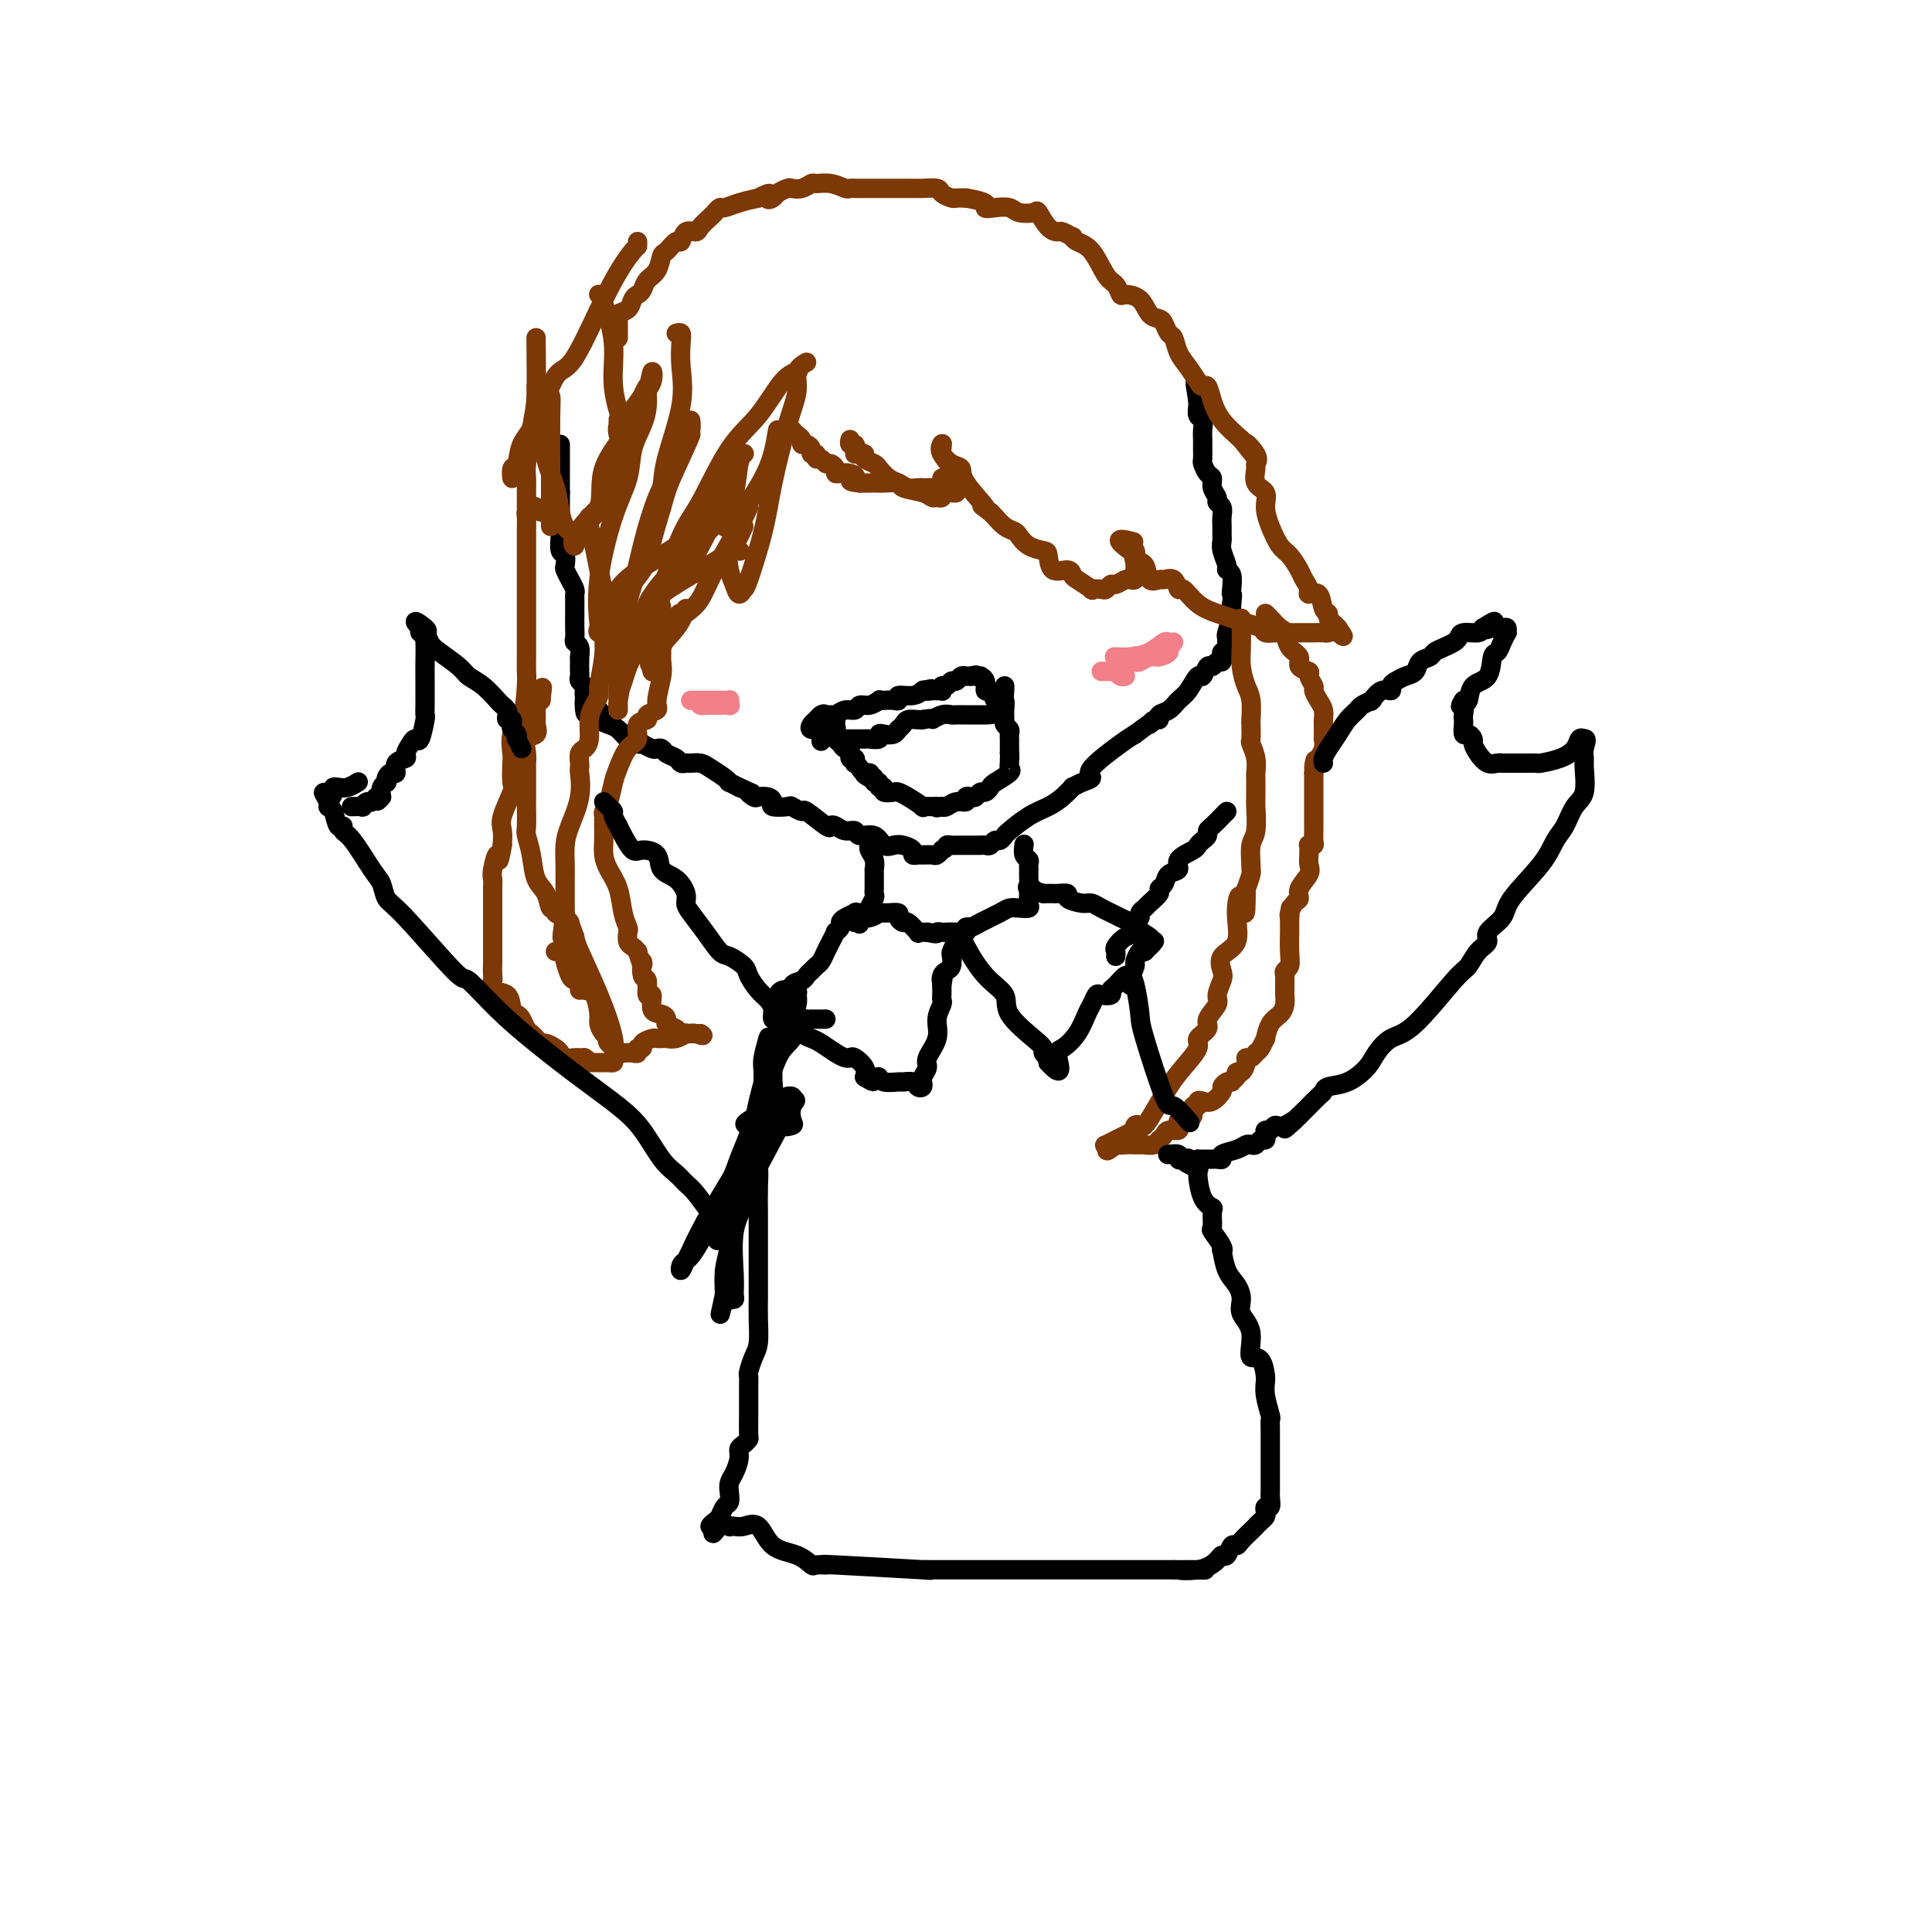 <svg viewBox='0 0 400 400' version='1.1' xmlns='http://www.w3.org/2000/svg' xmlns:xlink='http://www.w3.org/1999/xlink'><g fill='none' stroke='#000000' stroke-width='4' stroke-linecap='round' stroke-linejoin='round'><path d='M116,92c0.000,0.262 0.000,0.524 0,1c0.000,0.476 0.000,1.167 0,2c0.000,0.833 0.000,1.810 0,3c0.000,1.190 0.000,2.595 0,4'/><path d='M116,102c0.000,2.118 0.000,2.415 0,3c-0.000,0.585 -0.001,1.460 0,2c0.001,0.540 0.004,0.745 0,1c-0.004,0.255 -0.015,0.559 0,1c0.015,0.441 0.056,1.021 0,2c-0.056,0.979 -0.208,2.359 0,3c0.208,0.641 0.778,0.542 1,1c0.222,0.458 0.098,1.471 0,2c-0.098,0.529 -0.170,0.574 0,1c0.170,0.426 0.581,1.233 1,2c0.419,0.767 0.844,1.493 1,2c0.156,0.507 0.042,0.794 0,1c-0.042,0.206 -0.012,0.332 0,1c0.012,0.668 0.007,1.880 0,3c-0.007,1.120 -0.016,2.150 0,3c0.016,0.850 0.057,1.520 0,2c-0.057,0.480 -0.211,0.772 0,1c0.211,0.228 0.789,0.394 1,1c0.211,0.606 0.057,1.654 0,2c-0.057,0.346 -0.016,-0.009 0,0c0.016,0.009 0.008,0.384 0,1c-0.008,0.616 -0.016,1.475 0,2c0.016,0.525 0.057,0.718 0,1c-0.057,0.282 -0.211,0.653 0,1c0.211,0.347 0.788,0.670 1,1c0.212,0.330 0.061,0.666 0,1c-0.061,0.334 -0.030,0.667 0,1'/><path d='M121,144c0.653,6.736 -0.214,2.575 0,1c0.214,-1.575 1.508,-0.562 2,0c0.492,0.562 0.183,0.675 0,1c-0.183,0.325 -0.239,0.861 0,1c0.239,0.139 0.774,-0.118 1,0c0.226,0.118 0.143,0.613 0,1c-0.143,0.387 -0.347,0.668 0,1c0.347,0.332 1.246,0.716 2,1c0.754,0.284 1.363,0.467 2,1c0.637,0.533 1.302,1.414 2,2c0.698,0.586 1.430,0.875 2,1c0.570,0.125 0.979,0.085 1,0c0.021,-0.085 -0.346,-0.216 0,0c0.346,0.216 1.406,0.779 2,1c0.594,0.221 0.722,0.102 1,0c0.278,-0.102 0.705,-0.185 1,0c0.295,0.185 0.459,0.638 1,1c0.541,0.362 1.458,0.632 2,1c0.542,0.368 0.710,0.833 1,1c0.290,0.167 0.701,0.037 1,0c0.299,-0.037 0.487,0.018 1,0c0.513,-0.018 1.351,-0.111 2,0c0.649,0.111 1.108,0.425 2,1c0.892,0.575 2.219,1.412 3,2c0.781,0.588 1.018,0.928 1,1c-0.018,0.072 -0.291,-0.122 0,0c0.291,0.122 1.145,0.561 2,1'/><path d='M153,163c3.959,1.714 2.358,0.998 2,1c-0.358,0.002 0.528,0.722 1,1c0.472,0.278 0.530,0.113 1,0c0.470,-0.113 1.353,-0.175 2,0c0.647,0.175 1.056,0.587 1,1c-0.056,0.413 -0.579,0.826 0,1c0.579,0.174 2.260,0.111 3,0c0.740,-0.111 0.537,-0.268 1,0c0.463,0.268 1.590,0.960 2,1c0.410,0.040 0.101,-0.574 1,0c0.899,0.574 3.004,2.335 4,3c0.996,0.665 0.881,0.235 1,0c0.119,-0.235 0.472,-0.275 1,0c0.528,0.275 1.229,0.866 2,1c0.771,0.134 1.610,-0.188 2,0c0.390,0.188 0.330,0.887 1,1c0.670,0.113 2.068,-0.359 3,0c0.932,0.359 1.398,1.550 2,2c0.602,0.450 1.342,0.159 2,0c0.658,-0.159 1.236,-0.186 2,0c0.764,0.186 1.714,0.586 2,1c0.286,0.414 -0.092,0.844 0,1c0.092,0.156 0.655,0.038 1,0c0.345,-0.038 0.471,0.004 1,0c0.529,-0.004 1.461,-0.053 2,0c0.539,0.053 0.683,0.206 1,0c0.317,-0.206 0.805,-0.773 1,-1c0.195,-0.227 0.098,-0.113 0,0'/><path d='M195,176c1.107,-0.381 0.873,-0.834 1,-1c0.127,-0.166 0.615,-0.044 1,0c0.385,0.044 0.666,0.012 1,0c0.334,-0.012 0.719,-0.004 1,0c0.281,0.004 0.456,0.002 1,0c0.544,-0.002 1.455,-0.005 2,0c0.545,0.005 0.723,0.016 1,0c0.277,-0.016 0.652,-0.060 1,0c0.348,0.060 0.668,0.225 1,0c0.332,-0.225 0.675,-0.841 1,-1c0.325,-0.159 0.632,0.137 1,0c0.368,-0.137 0.798,-0.708 1,-1c0.202,-0.292 0.178,-0.307 1,-1c0.822,-0.693 2.492,-2.066 4,-3c1.508,-0.934 2.854,-1.430 4,-2c1.146,-0.570 2.092,-1.213 3,-2c0.908,-0.787 1.779,-1.716 2,-2c0.221,-0.284 -0.208,0.079 0,0c0.208,-0.079 1.053,-0.598 2,-1c0.947,-0.402 1.996,-0.685 2,-1c0.004,-0.315 -1.037,-0.662 0,-2c1.037,-1.338 4.154,-3.668 6,-5c1.846,-1.332 2.423,-1.666 3,-2'/><path d='M235,152c5.278,-3.947 3.473,-2.313 3,-2c-0.473,0.313 0.387,-0.693 1,-1c0.613,-0.307 0.979,0.085 1,0c0.021,-0.085 -0.303,-0.648 0,-1c0.303,-0.352 1.233,-0.495 2,-1c0.767,-0.505 1.371,-1.373 2,-2c0.629,-0.627 1.282,-1.014 2,-2c0.718,-0.986 1.502,-2.569 2,-3c0.498,-0.431 0.712,0.292 1,0c0.288,-0.292 0.652,-1.599 1,-2c0.348,-0.401 0.682,0.104 1,0c0.318,-0.104 0.620,-0.817 1,-1c0.380,-0.183 0.838,0.163 1,0c0.162,-0.163 0.029,-0.835 0,-1c-0.029,-0.165 0.045,0.177 0,0c-0.045,-0.177 -0.209,-0.871 0,-1c0.209,-0.129 0.792,0.309 1,0c0.208,-0.309 0.042,-1.363 0,-2c-0.042,-0.637 0.041,-0.856 0,-1c-0.041,-0.144 -0.207,-0.214 0,-1c0.207,-0.786 0.786,-2.289 1,-3c0.214,-0.711 0.061,-0.632 0,-1c-0.061,-0.368 -0.031,-1.184 0,-2'/><path d='M255,125c0.314,-2.294 0.099,-2.027 0,-2c-0.099,0.027 -0.083,-0.184 0,-1c0.083,-0.816 0.232,-2.236 0,-3c-0.232,-0.764 -0.847,-0.872 -1,-1c-0.153,-0.128 0.155,-0.275 0,-1c-0.155,-0.725 -0.774,-2.028 -1,-3c-0.226,-0.972 -0.059,-1.612 0,-2c0.059,-0.388 0.012,-0.524 0,-1c-0.012,-0.476 0.012,-1.293 0,-2c-0.012,-0.707 -0.060,-1.305 0,-2c0.060,-0.695 0.227,-1.485 0,-2c-0.227,-0.515 -0.848,-0.753 -1,-1c-0.152,-0.247 0.166,-0.504 0,-1c-0.166,-0.496 -0.815,-1.231 -1,-2c-0.185,-0.769 0.094,-1.572 0,-2c-0.094,-0.428 -0.561,-0.482 -1,-1c-0.439,-0.518 -0.850,-1.500 -1,-2c-0.150,-0.500 -0.041,-0.518 0,-1c0.041,-0.482 0.012,-1.429 0,-2c-0.012,-0.571 -0.007,-0.768 0,-1c0.007,-0.232 0.016,-0.499 0,-1c-0.016,-0.501 -0.057,-1.234 0,-2c0.057,-0.766 0.211,-1.564 0,-2c-0.211,-0.436 -0.789,-0.509 -1,-1c-0.211,-0.491 -0.057,-1.402 0,-2c0.057,-0.598 0.016,-0.885 0,-1c-0.016,-0.115 -0.008,-0.057 0,0'/><path d='M248,83c-1.083,-6.675 -0.290,-2.363 0,-1c0.290,1.363 0.078,-0.222 0,-1c-0.078,-0.778 -0.021,-0.748 0,-1c0.021,-0.252 0.006,-0.786 0,-1c-0.006,-0.214 -0.003,-0.107 0,0'/></g>
<g fill='none' stroke='#7C3805' stroke-width='4' stroke-linecap='round' stroke-linejoin='round'><path d='M132,50c0.012,0.442 0.023,0.885 0,1c-0.023,0.115 -0.081,-0.097 -1,1c-0.919,1.097 -2.698,3.503 -5,8c-2.302,4.497 -5.127,11.086 -7,14c-1.873,2.914 -2.793,2.152 -4,4c-1.207,1.848 -2.702,6.307 -4,9c-1.298,2.693 -2.400,3.619 -3,5c-0.600,1.381 -0.697,3.218 -1,4c-0.303,0.782 -0.811,0.510 -1,1c-0.189,0.490 -0.057,1.742 0,2c0.057,0.258 0.040,-0.478 0,-1c-0.040,-0.522 -0.104,-0.831 0,-1c0.104,-0.169 0.374,-0.199 1,-1c0.626,-0.801 1.607,-2.372 2,-3c0.393,-0.628 0.196,-0.314 0,0'/><path d='M111,80c0.083,0.781 0.166,1.563 0,3c-0.166,1.437 -0.580,3.530 -1,6c-0.420,2.470 -0.845,5.317 -1,7c-0.155,1.683 -0.042,2.202 0,3c0.042,0.798 0.011,1.874 0,3c-0.011,1.126 -0.003,2.303 0,3c0.003,0.697 0.001,0.913 0,1c-0.001,0.087 -0.000,0.043 0,0'/><path d='M113,82c0.423,-0.217 0.845,-0.434 1,0c0.155,0.434 0.041,1.517 0,4c-0.041,2.483 -0.011,6.364 0,10c0.011,3.636 0.003,7.026 0,9c-0.003,1.974 -0.001,2.531 0,3c0.001,0.469 0.000,0.848 0,1c-0.000,0.152 -0.000,0.076 0,0'/><path d='M111,70c0.003,0.061 0.007,0.122 0,0c-0.007,-0.122 -0.023,-0.428 0,2c0.023,2.428 0.086,7.591 0,10c-0.086,2.409 -0.322,2.064 0,4c0.322,1.936 1.200,6.155 2,9c0.800,2.845 1.521,4.318 2,6c0.479,1.682 0.716,3.575 1,5c0.284,1.425 0.615,2.384 1,3c0.385,0.616 0.824,0.890 1,1c0.176,0.110 0.088,0.055 0,0'/><path d='M124,61c-0.049,-0.041 -0.098,-0.082 0,0c0.098,0.082 0.341,0.287 1,2c0.659,1.713 1.732,4.935 2,8c0.268,3.065 -0.268,5.974 0,9c0.268,3.026 1.340,6.170 2,8c0.660,1.830 0.909,2.346 1,3c0.091,0.654 0.025,1.445 0,2c-0.025,0.555 -0.007,0.873 0,1c0.007,0.127 0.004,0.064 0,0'/><path d='M140,69c0.416,-0.119 0.833,-0.237 1,0c0.167,0.237 0.085,0.831 0,2c-0.085,1.169 -0.171,2.913 0,5c0.171,2.087 0.601,4.517 0,8c-0.601,3.483 -2.233,8.018 -3,11c-0.767,2.982 -0.670,4.412 -1,6c-0.330,1.588 -1.086,3.334 -1,4c0.086,0.666 1.013,0.251 1,0c-0.013,-0.251 -0.965,-0.337 0,-3c0.965,-2.663 3.847,-7.904 5,-10c1.153,-2.096 0.576,-1.048 0,0'/><path d='M161,89c-0.275,1.679 -0.550,3.357 -1,5c-0.450,1.643 -1.077,3.250 -2,5c-0.923,1.750 -2.144,3.642 -3,5c-0.856,1.358 -1.347,2.183 -2,3c-0.653,0.817 -1.468,1.628 -2,2c-0.532,0.372 -0.780,0.306 -1,0c-0.220,-0.306 -0.413,-0.853 0,-2c0.413,-1.147 1.430,-2.895 2,-5c0.570,-2.105 0.692,-4.567 1,-6c0.308,-1.433 0.802,-1.838 1,-2c0.198,-0.162 0.099,-0.081 0,0'/><path d='M151,95c-0.013,1.234 -0.027,2.468 -1,4c-0.973,1.532 -2.906,3.362 -4,6c-1.094,2.638 -1.350,6.085 -2,8c-0.650,1.915 -1.695,2.300 -2,3c-0.305,0.700 0.128,1.715 0,2c-0.128,0.285 -0.819,-0.161 -1,0c-0.181,0.161 0.148,0.930 1,0c0.852,-0.930 2.228,-3.559 3,-5c0.772,-1.441 0.939,-1.693 2,-4c1.061,-2.307 3.016,-6.670 4,-9c0.984,-2.330 0.996,-2.627 1,-3c0.004,-0.373 0.001,-0.821 0,-1c-0.001,-0.179 -0.001,-0.090 0,0'/><path d='M144,109c-0.856,0.573 -1.711,1.146 -2,3c-0.289,1.854 -0.010,4.989 -1,7c-0.990,2.011 -3.248,2.898 -4,4c-0.752,1.102 0.001,2.419 0,3c-0.001,0.581 -0.757,0.424 -1,0c-0.243,-0.424 0.026,-1.117 1,-4c0.974,-2.883 2.651,-7.956 4,-11c1.349,-3.044 2.369,-4.059 4,-7c1.631,-2.941 3.874,-7.807 6,-11c2.126,-3.193 4.137,-4.711 6,-7c1.863,-2.289 3.579,-5.347 5,-7c1.421,-1.653 2.549,-1.901 3,-2c0.451,-0.099 0.226,-0.050 0,0'/><path d='M167,75c-0.884,0.523 -1.769,1.047 -2,2c-0.231,0.953 0.190,2.337 0,4c-0.190,1.663 -0.992,3.607 -2,7c-1.008,3.393 -2.220,8.235 -3,12c-0.780,3.765 -1.126,6.453 -2,10c-0.874,3.547 -2.276,7.952 -3,10c-0.724,2.048 -0.770,1.739 -1,2c-0.230,0.261 -0.643,1.093 -1,1c-0.357,-0.093 -0.659,-1.111 -1,-2c-0.341,-0.889 -0.720,-1.651 -1,-3c-0.280,-1.349 -0.460,-3.286 0,-4c0.460,-0.714 1.560,-0.204 2,0c0.440,0.204 0.220,0.102 0,0'/><path d='M155,105c-0.354,0.835 -0.708,1.671 -2,4c-1.292,2.329 -3.520,6.153 -5,9c-1.480,2.847 -2.210,4.719 -3,6c-0.790,1.281 -1.640,1.971 -3,3c-1.360,1.029 -3.229,2.395 -5,3c-1.771,0.605 -3.443,0.448 -4,1c-0.557,0.552 0.003,1.814 0,1c-0.003,-0.814 -0.568,-3.703 1,-7c1.568,-3.297 5.268,-7.003 9,-11c3.732,-3.997 7.495,-8.285 9,-10c1.505,-1.715 0.753,-0.858 0,0'/><path d='M154,109c-0.804,1.785 -1.608,3.571 -3,5c-1.392,1.429 -3.371,2.503 -6,4c-2.629,1.497 -5.906,3.417 -8,5c-2.094,1.583 -3.004,2.828 -4,4c-0.996,1.172 -2.077,2.273 -3,3c-0.923,0.727 -1.687,1.082 -2,1c-0.313,-0.082 -0.173,-0.602 0,-1c0.173,-0.398 0.379,-0.674 0,-2c-0.379,-1.326 -1.345,-3.701 0,-6c1.345,-2.299 5.000,-4.524 9,-7c4.000,-2.476 8.346,-5.205 11,-7c2.654,-1.795 3.615,-2.656 4,-3c0.385,-0.344 0.192,-0.172 0,0'/><path d='M142,126c-0.426,1.254 -0.851,2.508 -2,4c-1.149,1.492 -3.021,3.221 -4,5c-0.979,1.779 -1.063,3.606 -1,4c0.063,0.394 0.275,-0.647 0,-1c-0.275,-0.353 -1.035,-0.018 0,-2c1.035,-1.982 3.867,-6.281 5,-8c1.133,-1.719 0.566,-0.860 0,0'/><path d='M136,135c0.001,0.344 0.002,0.688 0,1c-0.002,0.312 -0.007,0.591 0,1c0.007,0.409 0.027,0.950 0,1c-0.027,0.050 -0.100,-0.389 0,-1c0.100,-0.611 0.373,-1.395 1,-3c0.627,-1.605 1.608,-4.030 2,-5c0.392,-0.970 0.196,-0.485 0,0'/><path d='M136,130c-1.918,2.046 -3.836,4.093 -5,6c-1.164,1.907 -1.572,3.676 -2,5c-0.428,1.324 -0.874,2.203 -1,2c-0.126,-0.203 0.069,-1.487 0,-2c-0.069,-0.513 -0.403,-0.253 0,-2c0.403,-1.747 1.544,-5.499 2,-7c0.456,-1.501 0.228,-0.750 0,0'/><path d='M136,107c-0.202,0.719 -0.403,1.438 -1,3c-0.597,1.562 -1.589,3.965 -2,5c-0.411,1.035 -0.239,0.700 -1,3c-0.761,2.300 -2.453,7.236 -3,11c-0.547,3.764 0.052,6.357 0,9c-0.052,2.643 -0.754,5.337 -1,7c-0.246,1.663 -0.036,2.296 0,2c0.036,-0.296 -0.104,-1.519 0,-5c0.104,-3.481 0.451,-9.219 1,-13c0.549,-3.781 1.302,-5.606 2,-8c0.698,-2.394 1.343,-5.358 2,-8c0.657,-2.642 1.328,-4.963 2,-7c0.672,-2.037 1.347,-3.791 2,-5c0.653,-1.209 1.285,-1.873 2,-3c0.715,-1.127 1.512,-2.716 2,-4c0.488,-1.284 0.667,-2.264 1,-3c0.333,-0.736 0.821,-1.228 1,-2c0.179,-0.772 0.048,-1.826 0,-2c-0.048,-0.174 -0.013,0.530 0,1c0.013,0.470 0.004,0.706 0,1c-0.004,0.294 -0.002,0.647 0,1'/><path d='M143,90c-0.814,2.232 -2.848,6.313 -4,9c-1.152,2.687 -1.421,3.979 -2,6c-0.579,2.021 -1.469,4.772 -2,7c-0.531,2.228 -0.703,3.932 -2,6c-1.297,2.068 -3.720,4.500 -5,6c-1.280,1.500 -1.417,2.068 -2,3c-0.583,0.932 -1.612,2.229 -2,3c-0.388,0.771 -0.135,1.016 0,1c0.135,-0.016 0.154,-0.292 0,-2c-0.154,-1.708 -0.480,-4.848 0,-9c0.480,-4.152 1.764,-9.317 3,-13c1.236,-3.683 2.422,-5.882 3,-8c0.578,-2.118 0.548,-4.153 1,-6c0.452,-1.847 1.385,-3.507 2,-5c0.615,-1.493 0.912,-2.818 1,-4c0.088,-1.182 -0.032,-2.221 0,-3c0.032,-0.779 0.216,-1.300 0,-1c-0.216,0.300 -0.833,1.420 -1,2c-0.167,0.580 0.117,0.619 0,1c-0.117,0.381 -0.634,1.105 -1,2c-0.366,0.895 -0.580,1.961 -2,4c-1.420,2.039 -4.044,5.051 -5,8c-0.956,2.949 -0.242,5.834 -1,8c-0.758,2.166 -2.987,3.611 -4,5c-1.013,1.389 -0.811,2.720 -1,3c-0.189,0.280 -0.768,-0.491 0,-2c0.768,-1.509 2.884,-3.754 5,-6'/><path d='M124,105c1.583,-2.904 3.040,-6.164 4,-9c0.960,-2.836 1.421,-5.248 2,-7c0.579,-1.752 1.274,-2.844 2,-4c0.726,-1.156 1.481,-2.377 2,-4c0.519,-1.623 0.801,-3.649 1,-4c0.199,-0.351 0.316,0.972 0,2c-0.316,1.028 -1.065,1.762 -2,3c-0.935,1.238 -2.054,2.979 -3,4c-0.946,1.021 -1.718,1.320 -2,2c-0.282,0.680 -0.076,1.739 0,2c0.076,0.261 0.020,-0.276 0,-1c-0.020,-0.724 -0.006,-1.635 0,-2c0.006,-0.365 0.003,-0.182 0,0'/><path d='M128,70c-0.001,-0.228 -0.002,-0.457 0,-1c0.002,-0.543 0.007,-1.401 0,-2c-0.007,-0.599 -0.027,-0.938 0,-1c0.027,-0.062 0.101,0.152 0,0c-0.101,-0.152 -0.378,-0.670 0,-1c0.378,-0.330 1.410,-0.473 2,-1c0.590,-0.527 0.739,-1.438 1,-2c0.261,-0.562 0.633,-0.774 1,-1c0.367,-0.226 0.727,-0.465 1,-1c0.273,-0.535 0.458,-1.367 1,-2c0.542,-0.633 1.441,-1.068 2,-2c0.559,-0.932 0.779,-2.363 1,-3c0.221,-0.637 0.445,-0.482 1,-1c0.555,-0.518 1.443,-1.710 2,-2c0.557,-0.290 0.783,0.322 1,0c0.217,-0.322 0.425,-1.577 1,-2c0.575,-0.423 1.516,-0.012 2,0c0.484,0.012 0.509,-0.374 1,-1c0.491,-0.626 1.446,-1.491 2,-2c0.554,-0.509 0.706,-0.661 1,-1c0.294,-0.339 0.728,-0.864 1,-1c0.272,-0.136 0.381,0.117 1,0c0.619,-0.117 1.748,-0.605 3,-1c1.252,-0.395 2.626,-0.698 4,-1'/><path d='M157,41c3.495,-1.868 2.231,-0.539 2,0c-0.231,0.539 0.571,0.289 1,0c0.429,-0.289 0.486,-0.617 1,-1c0.514,-0.383 1.484,-0.820 2,-1c0.516,-0.180 0.578,-0.102 1,0c0.422,0.102 1.206,0.227 2,0c0.794,-0.227 1.599,-0.807 2,-1c0.401,-0.193 0.399,0.001 1,0c0.601,-0.001 1.805,-0.196 3,0c1.195,0.196 2.380,0.785 3,1c0.620,0.215 0.676,0.058 1,0c0.324,-0.058 0.917,-0.015 1,0c0.083,0.015 -0.342,0.004 0,0c0.342,-0.004 1.453,-0.001 2,0c0.547,0.001 0.532,0.000 1,0c0.468,-0.000 1.420,-0.000 2,0c0.580,0.000 0.789,0.000 1,0c0.211,-0.000 0.425,0.000 1,0c0.575,-0.000 1.513,-0.000 2,0c0.487,0.000 0.524,0.000 1,0c0.476,-0.000 1.392,-0.001 2,0c0.608,0.001 0.907,0.003 1,0c0.093,-0.003 -0.021,-0.011 0,0c0.021,0.011 0.176,0.041 1,0c0.824,-0.041 2.318,-0.155 3,0c0.682,0.155 0.554,0.578 1,1c0.446,0.422 1.466,0.845 2,1c0.534,0.155 0.581,0.044 1,0c0.419,-0.044 1.209,-0.022 2,0'/><path d='M200,41c5.624,0.913 4.183,1.695 4,2c-0.183,0.305 0.892,0.131 2,0c1.108,-0.131 2.250,-0.221 3,0c0.750,0.221 1.108,0.753 2,1c0.892,0.247 2.318,0.209 3,0c0.682,-0.209 0.621,-0.588 1,0c0.379,0.588 1.197,2.143 2,3c0.803,0.857 1.590,1.017 2,1c0.410,-0.017 0.444,-0.212 1,0c0.556,0.212 1.633,0.831 2,1c0.367,0.169 0.024,-0.111 0,0c-0.024,0.111 0.270,0.612 1,1c0.730,0.388 1.895,0.664 3,2c1.105,1.336 2.148,3.732 3,5c0.852,1.268 1.512,1.408 2,2c0.488,0.592 0.803,1.636 1,2c0.197,0.364 0.276,0.047 1,0c0.724,-0.047 2.092,0.177 3,1c0.908,0.823 1.357,2.246 2,3c0.643,0.754 1.481,0.838 2,1c0.519,0.162 0.719,0.402 1,1c0.281,0.598 0.642,1.554 1,2c0.358,0.446 0.712,0.383 1,1c0.288,0.617 0.511,1.914 1,3c0.489,1.086 1.244,1.959 2,3c0.756,1.041 1.513,2.249 2,3c0.487,0.751 0.702,1.047 1,1c0.298,-0.047 0.678,-0.435 1,0c0.322,0.435 0.587,1.694 1,3c0.413,1.306 0.975,2.659 2,4c1.025,1.341 2.512,2.671 4,4'/><path d='M257,91c4.900,6.170 1.651,2.094 1,1c-0.651,-1.094 1.297,0.794 2,2c0.703,1.206 0.160,1.729 0,2c-0.160,0.271 0.065,0.291 0,1c-0.065,0.709 -0.418,2.109 0,3c0.418,0.891 1.606,1.273 2,2c0.394,0.727 -0.007,1.798 0,3c0.007,1.202 0.421,2.534 1,4c0.579,1.466 1.322,3.064 2,4c0.678,0.936 1.290,1.208 2,2c0.710,0.792 1.518,2.104 2,3c0.482,0.896 0.640,1.375 1,2c0.360,0.625 0.924,1.396 1,2c0.076,0.604 -0.334,1.040 0,1c0.334,-0.040 1.413,-0.558 2,0c0.587,0.558 0.682,2.191 1,3c0.318,0.809 0.858,0.794 1,1c0.142,0.206 -0.116,0.632 0,1c0.116,0.368 0.604,0.676 1,1c0.396,0.324 0.698,0.662 1,1'/><path d='M277,130c1.970,2.856 0.894,1.497 0,1c-0.894,-0.497 -1.605,-0.133 -2,0c-0.395,0.133 -0.473,0.036 -1,0c-0.527,-0.036 -1.503,-0.010 -2,0c-0.497,0.010 -0.514,0.003 -1,0c-0.486,-0.003 -1.440,-0.001 -2,0c-0.560,0.001 -0.726,-0.000 -1,0c-0.274,0.000 -0.655,0.001 -1,0c-0.345,-0.001 -0.654,-0.003 -1,0c-0.346,0.003 -0.728,0.012 -1,0c-0.272,-0.012 -0.432,-0.045 -1,0c-0.568,0.045 -1.544,0.167 -2,0c-0.456,-0.167 -0.394,-0.624 -1,-1c-0.606,-0.376 -1.882,-0.673 -3,-1c-1.118,-0.327 -2.079,-0.684 -3,-1c-0.921,-0.316 -1.804,-0.590 -3,-1c-1.196,-0.410 -2.706,-0.957 -4,-2c-1.294,-1.043 -2.373,-2.581 -3,-3c-0.627,-0.419 -0.802,0.283 -1,0c-0.198,-0.283 -0.419,-1.550 -1,-2c-0.581,-0.450 -1.522,-0.081 -2,0c-0.478,0.081 -0.492,-0.125 -1,0c-0.508,0.125 -1.508,0.580 -2,0c-0.492,-0.580 -0.474,-2.194 -1,-3c-0.526,-0.806 -1.595,-0.804 -2,-1c-0.405,-0.196 -0.148,-0.591 0,-1c0.148,-0.409 0.185,-0.831 0,-1c-0.185,-0.169 -0.593,-0.084 -1,0'/><path d='M234,114c-4.356,-3.089 -1.244,-2.311 0,-2c1.244,0.311 0.622,0.156 0,0'/><path d='M235,115c0.001,0.334 0.001,0.667 0,1c-0.001,0.333 -0.004,0.664 0,1c0.004,0.336 0.013,0.677 0,1c-0.013,0.323 -0.049,0.626 0,1c0.049,0.374 0.182,0.817 0,1c-0.182,0.183 -0.679,0.105 -1,0c-0.321,-0.105 -0.466,-0.238 -1,0c-0.534,0.238 -1.458,0.848 -2,1c-0.542,0.152 -0.703,-0.154 -1,0c-0.297,0.154 -0.731,0.766 -1,1c-0.269,0.234 -0.373,0.088 -1,0c-0.627,-0.088 -1.777,-0.119 -2,0c-0.223,0.119 0.480,0.389 0,0c-0.480,-0.389 -2.142,-1.435 -3,-2c-0.858,-0.565 -0.911,-0.648 -1,-1c-0.089,-0.352 -0.215,-0.972 -1,-1c-0.785,-0.028 -2.227,0.536 -3,0c-0.773,-0.536 -0.875,-2.171 -1,-3c-0.125,-0.829 -0.274,-0.851 -1,-1c-0.726,-0.149 -2.029,-0.425 -3,-1c-0.971,-0.575 -1.608,-1.450 -2,-2c-0.392,-0.550 -0.538,-0.776 -1,-1c-0.462,-0.224 -1.240,-0.445 -2,-1c-0.760,-0.555 -1.503,-1.444 -2,-2c-0.497,-0.556 -0.749,-0.778 -1,-1'/><path d='M205,106c-3.242,-2.445 -0.848,-0.557 -1,-1c-0.152,-0.443 -2.850,-3.218 -4,-5c-1.150,-1.782 -0.753,-2.572 -1,-3c-0.247,-0.428 -1.138,-0.493 -2,-1c-0.862,-0.507 -1.695,-1.456 -2,-2c-0.305,-0.544 -0.082,-0.682 0,-1c0.082,-0.318 0.022,-0.816 0,-1c-0.022,-0.184 -0.006,-0.052 0,0c0.006,0.052 0.003,0.026 0,0'/><path d='M195,92c0.091,-0.111 0.182,-0.223 0,0c-0.182,0.223 -0.637,0.780 0,2c0.637,1.220 2.368,3.101 3,4c0.632,0.899 0.166,0.815 0,1c-0.166,0.185 -0.033,0.638 0,1c0.033,0.362 -0.034,0.632 0,1c0.034,0.368 0.167,0.835 0,1c-0.167,0.165 -0.636,0.030 -1,0c-0.364,-0.030 -0.622,0.045 -1,0c-0.378,-0.045 -0.875,-0.211 -1,0c-0.125,0.211 0.124,0.800 0,1c-0.124,0.200 -0.619,0.011 -1,0c-0.381,-0.011 -0.649,0.155 -1,0c-0.351,-0.155 -0.786,-0.630 -2,-1c-1.214,-0.370 -3.207,-0.635 -4,-1c-0.793,-0.365 -0.387,-0.830 -1,-1c-0.613,-0.170 -2.247,-0.046 -3,0c-0.753,0.046 -0.626,0.012 -1,0c-0.374,-0.012 -1.250,-0.004 -2,0c-0.750,0.004 -1.375,0.002 -2,0'/><path d='M178,100c-3.288,-0.321 -1.507,-0.625 -1,-1c0.507,-0.375 -0.259,-0.823 -1,-1c-0.741,-0.177 -1.455,-0.085 -2,0c-0.545,0.085 -0.919,0.162 -1,0c-0.081,-0.162 0.132,-0.564 0,-1c-0.132,-0.436 -0.609,-0.905 -1,-1c-0.391,-0.095 -0.697,0.186 -1,0c-0.303,-0.186 -0.602,-0.837 -1,-1c-0.398,-0.163 -0.894,0.163 -1,0c-0.106,-0.163 0.178,-0.813 0,-1c-0.178,-0.187 -0.817,0.091 -1,0c-0.183,-0.091 0.092,-0.549 0,-1c-0.092,-0.451 -0.550,-0.895 -1,-1c-0.450,-0.105 -0.891,0.129 -1,0c-0.109,-0.129 0.115,-0.622 0,-1c-0.115,-0.378 -0.569,-0.640 -1,-1c-0.431,-0.360 -0.837,-0.817 -1,-1c-0.163,-0.183 -0.081,-0.091 0,0'/><path d='M200,100c-0.362,-0.421 -0.723,-0.842 -1,-1c-0.277,-0.158 -0.469,-0.053 -1,0c-0.531,0.053 -1.399,0.053 -2,0c-0.601,-0.053 -0.934,-0.158 -1,0c-0.066,0.158 0.136,0.578 0,1c-0.136,0.422 -0.610,0.845 -1,1c-0.390,0.155 -0.695,0.041 -1,0c-0.305,-0.041 -0.609,-0.010 -1,0c-0.391,0.010 -0.867,-0.001 -1,0c-0.133,0.001 0.078,0.012 0,0c-0.078,-0.012 -0.445,-0.049 -1,0c-0.555,0.049 -1.299,0.182 -2,0c-0.701,-0.182 -1.358,-0.679 -2,-1c-0.642,-0.321 -1.269,-0.467 -2,-1c-0.731,-0.533 -1.567,-1.452 -2,-2c-0.433,-0.548 -0.463,-0.724 -1,-1c-0.537,-0.276 -1.582,-0.650 -2,-1c-0.418,-0.350 -0.209,-0.675 0,-1'/><path d='M179,94c-1.841,-1.040 -1.943,-0.139 -2,0c-0.057,0.139 -0.068,-0.485 0,-1c0.068,-0.515 0.214,-0.922 0,-1c-0.214,-0.078 -0.788,0.171 -1,0c-0.212,-0.171 -0.060,-0.763 0,-1c0.060,-0.237 0.030,-0.118 0,0'/><path d='M122,107c0.024,0.399 0.049,0.799 0,1c-0.049,0.201 -0.171,0.204 0,1c0.171,0.796 0.634,2.385 1,4c0.366,1.615 0.634,3.257 1,5c0.366,1.743 0.830,3.588 1,5c0.170,1.412 0.045,2.390 0,3c-0.045,0.610 -0.011,0.852 0,1c0.011,0.148 -0.001,0.200 0,1c0.001,0.800 0.015,2.346 0,3c-0.015,0.654 -0.059,0.415 0,1c0.059,0.585 0.222,1.993 0,4c-0.222,2.007 -0.829,4.614 -1,6c-0.171,1.386 0.095,1.552 0,2c-0.095,0.448 -0.551,1.180 -1,2c-0.449,0.820 -0.891,1.729 -1,3c-0.109,1.271 0.114,2.905 0,4c-0.114,1.095 -0.567,1.653 -1,2c-0.433,0.347 -0.846,0.485 -1,1c-0.154,0.515 -0.048,1.408 0,2c0.048,0.592 0.037,0.885 0,1c-0.037,0.115 -0.101,0.054 0,1c0.101,0.946 0.367,2.900 0,5c-0.367,2.100 -1.366,4.347 -2,6c-0.634,1.653 -0.902,2.712 -1,4c-0.098,1.288 -0.026,2.804 0,4c0.026,1.196 0.007,2.073 0,3c-0.007,0.927 -0.002,1.903 0,3c0.002,1.097 0.001,2.313 0,3c-0.001,0.687 -0.000,0.843 0,1'/><path d='M117,189c-1.237,8.744 -0.328,4.105 0,3c0.328,-1.105 0.077,1.325 0,3c-0.077,1.675 0.022,2.595 0,3c-0.022,0.405 -0.163,0.294 0,1c0.163,0.706 0.632,2.228 1,3c0.368,0.772 0.635,0.795 1,1c0.365,0.205 0.829,0.594 1,1c0.171,0.406 0.049,0.830 0,1c-0.049,0.170 -0.024,0.085 0,0'/><path d='M112,106c-0.340,-0.396 -0.679,-0.793 -1,-1c-0.321,-0.207 -0.622,-0.225 -1,0c-0.378,0.225 -0.833,0.692 -1,1c-0.167,0.308 -0.045,0.458 0,1c0.045,0.542 0.012,1.476 0,3c-0.012,1.524 -0.003,3.640 0,6c0.003,2.360 0.001,4.966 0,7c-0.001,2.034 -0.000,3.495 0,5c0.000,1.505 -0.000,3.054 0,4c0.000,0.946 0.000,1.288 0,2c-0.000,0.712 -0.002,1.795 0,2c0.002,0.205 0.007,-0.467 0,0c-0.007,0.467 -0.026,2.073 0,3c0.026,0.927 0.098,1.177 0,3c-0.098,1.823 -0.367,5.221 -1,7c-0.633,1.779 -1.632,1.940 -2,3c-0.368,1.060 -0.106,3.018 0,4c0.106,0.982 0.057,0.986 0,2c-0.057,1.014 -0.120,3.037 0,4c0.120,0.963 0.424,0.866 0,2c-0.424,1.134 -1.576,3.498 -2,5c-0.424,1.502 -0.121,2.144 0,3c0.121,0.856 0.061,1.928 0,3'/><path d='M104,175c-0.939,5.401 -0.788,2.404 -1,2c-0.212,-0.404 -0.789,1.786 -1,3c-0.211,1.214 -0.057,1.453 0,2c0.057,0.547 0.015,1.402 0,2c-0.015,0.598 -0.004,0.937 0,2c0.004,1.063 0.001,2.848 0,4c-0.001,1.152 -0.000,1.670 0,2c0.000,0.330 0.000,0.471 0,1c-0.000,0.529 -0.000,1.445 0,2c0.000,0.555 0.001,0.749 0,1c-0.001,0.251 -0.003,0.558 0,1c0.003,0.442 0.011,1.019 0,2c-0.011,0.981 -0.042,2.364 0,3c0.042,0.636 0.158,0.524 0,1c-0.158,0.476 -0.589,1.541 0,2c0.589,0.459 2.199,0.312 3,1c0.801,0.688 0.792,2.212 1,3c0.208,0.788 0.633,0.841 1,1c0.367,0.159 0.676,0.425 1,1c0.324,0.575 0.663,1.460 1,2c0.337,0.540 0.671,0.736 1,1c0.329,0.264 0.652,0.595 1,1c0.348,0.405 0.722,0.883 1,1c0.278,0.117 0.459,-0.126 1,0c0.541,0.126 1.440,0.622 2,1c0.560,0.378 0.780,0.637 1,1c0.220,0.363 0.440,0.829 1,1c0.560,0.171 1.458,0.046 2,0c0.542,-0.046 0.726,-0.013 1,0c0.274,0.013 0.637,0.007 1,0'/><path d='M121,219c1.343,0.691 0.201,0.917 0,1c-0.201,0.083 0.538,0.022 1,0c0.462,-0.022 0.648,-0.006 1,0c0.352,0.006 0.869,0.002 1,0c0.131,-0.002 -0.123,-0.002 0,0c0.123,0.002 0.623,0.006 1,0c0.377,-0.006 0.629,-0.024 1,0c0.371,0.024 0.860,0.088 1,0c0.140,-0.088 -0.067,-0.327 0,-1c0.067,-0.673 0.410,-1.778 0,-4c-0.410,-2.222 -1.572,-5.560 -3,-9c-1.428,-3.440 -3.122,-6.983 -4,-9c-0.878,-2.017 -0.939,-2.509 -1,-3'/><path d='M119,194c-1.437,-3.879 -1.029,-3.075 -1,-3c0.029,0.075 -0.320,-0.578 -1,-1c-0.680,-0.422 -1.692,-0.614 -2,-1c-0.308,-0.386 0.086,-0.966 0,-1c-0.086,-0.034 -0.654,0.478 -1,0c-0.346,-0.478 -0.471,-1.946 -1,-3c-0.529,-1.054 -1.462,-1.694 -2,-3c-0.538,-1.306 -0.680,-3.278 -1,-5c-0.320,-1.722 -0.818,-3.194 -1,-4c-0.182,-0.806 -0.049,-0.946 0,-2c0.049,-1.054 0.013,-3.023 0,-4c-0.013,-0.977 -0.004,-0.961 0,-1c0.004,-0.039 0.001,-0.134 0,-1c-0.001,-0.866 -0.000,-2.504 0,-3c0.000,-0.496 0.001,0.150 0,0c-0.001,-0.150 -0.002,-1.094 0,-2c0.002,-0.906 0.008,-1.772 0,-2c-0.008,-0.228 -0.030,0.181 0,0c0.030,-0.181 0.113,-0.952 0,-2c-0.113,-1.048 -0.423,-2.371 0,-3c0.423,-0.629 1.577,-0.562 2,-1c0.423,-0.438 0.113,-1.379 0,-2c-0.113,-0.621 -0.030,-0.922 0,-1c0.030,-0.078 0.007,0.066 0,0c-0.007,-0.066 0.001,-0.344 0,-1c-0.001,-0.656 -0.011,-1.691 0,-2c0.011,-0.309 0.041,0.109 0,0c-0.041,-0.109 -0.155,-0.745 0,-1c0.155,-0.255 0.577,-0.127 1,0'/><path d='M112,145c0.500,-4.667 0.250,-2.333 0,0'/><path d='M137,127c0.001,-0.095 0.001,-0.191 0,0c-0.001,0.191 -0.005,0.667 0,2c0.005,1.333 0.018,3.523 0,5c-0.018,1.477 -0.065,2.241 0,3c0.065,0.759 0.244,1.513 0,3c-0.244,1.487 -0.910,3.706 -1,5c-0.090,1.294 0.398,1.663 0,2c-0.398,0.337 -1.682,0.640 -2,1c-0.318,0.360 0.328,0.775 0,1c-0.328,0.225 -1.632,0.260 -2,1c-0.368,0.740 0.200,2.183 0,3c-0.200,0.817 -1.168,1.006 -2,2c-0.832,0.994 -1.529,2.791 -2,4c-0.471,1.209 -0.715,1.829 -1,3c-0.285,1.171 -0.612,2.893 -1,4c-0.388,1.107 -0.836,1.601 -1,2c-0.164,0.399 -0.044,0.704 0,1c0.044,0.296 0.011,0.582 0,1c-0.011,0.418 -0.001,0.968 0,1c0.001,0.032 -0.007,-0.454 0,0c0.007,0.454 0.029,1.847 0,3c-0.029,1.153 -0.109,2.067 0,3c0.109,0.933 0.408,1.884 1,3c0.592,1.116 1.478,2.397 2,4c0.522,1.603 0.679,3.529 1,5c0.321,1.471 0.807,2.488 1,3c0.193,0.512 0.093,0.519 0,1c-0.093,0.481 -0.179,1.437 0,2c0.179,0.563 0.623,0.732 1,1c0.377,0.268 0.689,0.634 1,1'/><path d='M132,197c1.327,4.605 1.144,2.117 1,2c-0.144,-0.117 -0.251,2.137 0,3c0.251,0.863 0.858,0.336 1,1c0.142,0.664 -0.182,2.521 0,3c0.182,0.479 0.870,-0.419 1,0c0.130,0.419 -0.298,2.153 0,3c0.298,0.847 1.322,0.805 2,1c0.678,0.195 1.009,0.627 1,1c-0.009,0.373 -0.357,0.689 0,1c0.357,0.311 1.419,0.619 2,1c0.581,0.381 0.680,0.834 1,1c0.320,0.166 0.859,0.044 1,0c0.141,-0.044 -0.117,-0.012 0,0c0.117,0.012 0.608,0.003 1,0c0.392,-0.003 0.683,-0.001 1,0c0.317,0.001 0.658,0.000 1,0'/><path d='M145,214c1.363,0.775 -0.229,0.211 -1,0c-0.771,-0.211 -0.721,-0.071 -1,0c-0.279,0.071 -0.888,0.072 -1,0c-0.112,-0.072 0.272,-0.215 0,0c-0.272,0.215 -1.201,0.790 -2,1c-0.799,0.210 -1.470,0.056 -2,0c-0.530,-0.056 -0.920,-0.012 -1,0c-0.080,0.012 0.151,-0.007 0,0c-0.151,0.007 -0.686,0.039 -1,0c-0.314,-0.039 -0.409,-0.150 -1,0c-0.591,0.150 -1.677,0.562 -2,1c-0.323,0.438 0.118,0.902 0,1c-0.118,0.098 -0.794,-0.170 -1,0c-0.206,0.170 0.060,0.776 0,1c-0.060,0.224 -0.446,0.064 -1,0c-0.554,-0.064 -1.277,-0.032 -2,0'/><path d='M129,218c-2.577,0.726 -1.020,0.542 -1,0c0.020,-0.542 -1.497,-1.441 -2,-2c-0.503,-0.559 0.007,-0.777 0,-1c-0.007,-0.223 -0.530,-0.451 -1,-1c-0.470,-0.549 -0.887,-1.418 -1,-2c-0.113,-0.582 0.076,-0.878 0,-2c-0.076,-1.122 -0.419,-3.071 -1,-4c-0.581,-0.929 -1.402,-0.837 -2,-1c-0.598,-0.163 -0.973,-0.579 -1,-1c-0.027,-0.421 0.294,-0.845 0,-2c-0.294,-1.155 -1.202,-3.042 -2,-4c-0.798,-0.958 -1.484,-0.989 -2,-1c-0.516,-0.011 -0.862,-0.003 -1,0c-0.138,0.003 -0.069,0.002 0,0'/><path d='M257,128c-0.000,0.322 -0.001,0.644 0,1c0.001,0.356 0.003,0.746 0,1c-0.003,0.254 -0.011,0.373 0,1c0.011,0.627 0.041,1.762 0,3c-0.041,1.238 -0.155,2.577 0,4c0.155,1.423 0.578,2.928 1,4c0.422,1.072 0.844,1.711 1,3c0.156,1.289 0.046,3.230 0,4c-0.046,0.770 -0.026,0.371 0,1c0.026,0.629 0.060,2.288 0,3c-0.060,0.712 -0.212,0.479 0,1c0.212,0.521 0.789,1.796 1,3c0.211,1.204 0.056,2.336 0,3c-0.056,0.664 -0.014,0.860 0,1c0.014,0.140 -0.000,0.223 0,1c0.000,0.777 0.014,2.247 0,3c-0.014,0.753 -0.057,0.790 0,2c0.057,1.210 0.212,3.594 0,5c-0.212,1.406 -0.792,1.835 -1,3c-0.208,1.165 -0.046,3.065 0,4c0.046,0.935 -0.026,0.906 0,1c0.026,0.094 0.150,0.313 0,1c-0.150,0.687 -0.575,1.844 -1,3'/><path d='M258,184c0.002,9.022 -0.493,3.576 -1,2c-0.507,-1.576 -1.024,0.717 -1,3c0.024,2.283 0.591,4.555 0,6c-0.591,1.445 -2.338,2.063 -3,3c-0.662,0.937 -0.238,2.194 0,3c0.238,0.806 0.290,1.160 0,2c-0.290,0.840 -0.923,2.165 -1,3c-0.077,0.835 0.402,1.181 0,2c-0.402,0.819 -1.686,2.113 -2,3c-0.314,0.887 0.342,1.369 0,2c-0.342,0.631 -1.681,1.411 -2,2c-0.319,0.589 0.381,0.988 0,2c-0.381,1.012 -1.842,2.635 -3,4c-1.158,1.365 -2.013,2.470 -3,4c-0.987,1.530 -2.107,3.486 -3,5c-0.893,1.514 -1.558,2.587 -2,3c-0.442,0.413 -0.660,0.166 -1,0c-0.340,-0.166 -0.803,-0.251 -1,0c-0.197,0.251 -0.128,0.837 0,1c0.128,0.163 0.314,-0.096 0,0c-0.314,0.096 -1.129,0.548 -2,1c-0.871,0.452 -1.800,0.906 -2,1c-0.200,0.094 0.328,-0.171 0,0c-0.328,0.171 -1.511,0.777 -2,1c-0.489,0.223 -0.282,0.064 0,0c0.282,-0.064 0.641,-0.032 1,0'/><path d='M230,237c-2.071,2.475 0.252,0.663 1,0c0.748,-0.663 -0.079,-0.178 0,0c0.079,0.178 1.063,0.047 2,0c0.937,-0.047 1.827,-0.012 2,0c0.173,0.012 -0.370,-0.001 0,0c0.370,0.001 1.653,0.015 2,0c0.347,-0.015 -0.244,-0.059 0,0c0.244,0.059 1.321,0.222 2,0c0.679,-0.222 0.960,-0.829 1,-1c0.040,-0.171 -0.161,0.094 0,0c0.161,-0.094 0.684,-0.546 1,-1c0.316,-0.454 0.423,-0.910 1,-1c0.577,-0.090 1.622,0.187 2,0c0.378,-0.187 0.090,-0.839 0,-1c-0.090,-0.161 0.018,0.169 0,0c-0.018,-0.169 -0.164,-0.838 0,-1c0.164,-0.162 0.636,0.182 1,0c0.364,-0.182 0.619,-0.890 1,-1c0.381,-0.110 0.889,0.376 1,0c0.111,-0.376 -0.175,-1.616 0,-2c0.175,-0.384 0.811,0.086 1,0c0.189,-0.086 -0.069,-0.730 0,-1c0.069,-0.270 0.466,-0.167 1,0c0.534,0.167 1.204,0.398 2,0c0.796,-0.398 1.719,-1.426 2,-2c0.281,-0.574 -0.078,-0.693 0,-1c0.078,-0.307 0.594,-0.802 1,-1c0.406,-0.198 0.703,-0.099 1,0'/><path d='M255,224c2.503,-2.337 1.262,-2.181 1,-2c-0.262,0.181 0.455,0.385 1,0c0.545,-0.385 0.919,-1.359 1,-2c0.081,-0.641 -0.132,-0.951 0,-1c0.132,-0.049 0.609,0.161 1,0c0.391,-0.161 0.695,-0.694 1,-1c0.305,-0.306 0.610,-0.386 1,-1c0.390,-0.614 0.865,-1.764 1,-2c0.135,-0.236 -0.069,0.441 0,0c0.069,-0.441 0.411,-2.001 1,-3c0.589,-0.999 1.426,-1.437 2,-2c0.574,-0.563 0.886,-1.250 1,-2c0.114,-0.750 0.029,-1.563 0,-2c-0.029,-0.437 -0.004,-0.497 0,-1c0.004,-0.503 -0.013,-1.448 0,-2c0.013,-0.552 0.056,-0.710 0,-1c-0.056,-0.290 -0.211,-0.713 0,-1c0.211,-0.287 0.789,-0.437 1,-1c0.211,-0.563 0.057,-1.538 0,-3c-0.057,-1.462 -0.015,-3.413 0,-4c0.015,-0.587 0.004,0.188 0,0c-0.004,-0.188 -0.001,-1.339 0,-2c0.001,-0.661 0.001,-0.830 0,-1'/><path d='M267,190c0.321,-3.350 0.122,-1.726 0,-1c-0.122,0.726 -0.169,0.553 0,0c0.169,-0.553 0.553,-1.485 1,-2c0.447,-0.515 0.957,-0.614 1,-1c0.043,-0.386 -0.381,-1.059 0,-2c0.381,-0.941 1.566,-2.151 2,-3c0.434,-0.849 0.115,-1.338 0,-2c-0.115,-0.662 -0.027,-1.497 0,-2c0.027,-0.503 -0.007,-0.673 0,-1c0.007,-0.327 0.054,-0.812 0,-1c-0.054,-0.188 -0.211,-0.079 0,0c0.211,0.079 0.789,0.127 1,0c0.211,-0.127 0.057,-0.428 0,-1c-0.057,-0.572 -0.015,-1.414 0,-2c0.015,-0.586 0.004,-0.916 0,-1c-0.004,-0.084 -0.001,0.077 0,0c0.001,-0.077 0.000,-0.391 0,-1c-0.000,-0.609 -0.000,-1.512 0,-2c0.000,-0.488 0.000,-0.560 0,-1c-0.000,-0.440 -0.000,-1.248 0,-2c0.000,-0.752 0.000,-1.449 0,-2c-0.000,-0.551 -0.000,-0.956 0,-1c0.000,-0.044 0.000,0.273 0,0c-0.000,-0.273 -0.000,-1.137 0,-2'/><path d='M272,160c0.714,-4.804 -0.001,-1.814 0,-1c0.001,0.814 0.718,-0.546 1,-1c0.282,-0.454 0.128,-0.001 0,0c-0.128,0.001 -0.230,-0.451 0,-1c0.230,-0.549 0.794,-1.194 1,-2c0.206,-0.806 0.055,-1.773 0,-2c-0.055,-0.227 -0.014,0.287 0,0c0.014,-0.287 0.001,-1.375 0,-2c-0.001,-0.625 0.010,-0.787 0,-1c-0.010,-0.213 -0.040,-0.476 0,-1c0.040,-0.524 0.150,-1.310 0,-2c-0.150,-0.690 -0.560,-1.284 -1,-2c-0.440,-0.716 -0.911,-1.553 -1,-2c-0.089,-0.447 0.202,-0.504 0,-1c-0.202,-0.496 -0.898,-1.430 -1,-2c-0.102,-0.570 0.390,-0.776 0,-1c-0.390,-0.224 -1.662,-0.465 -2,-1c-0.338,-0.535 0.257,-1.365 0,-2c-0.257,-0.635 -1.365,-1.074 -2,-2c-0.635,-0.926 -0.797,-2.339 -1,-3c-0.203,-0.661 -0.446,-0.569 -1,-1c-0.554,-0.431 -1.418,-1.385 -2,-2c-0.582,-0.615 -0.880,-0.890 -1,-1c-0.120,-0.110 -0.060,-0.055 0,0'/></g>
<g fill='none' stroke='#000000' stroke-width='4' stroke-linecap='round' stroke-linejoin='round'><path d='M172,148c0.252,0.122 0.504,0.244 1,0c0.496,-0.244 1.237,-0.854 2,-1c0.763,-0.146 1.549,0.171 2,0c0.451,-0.171 0.568,-0.830 1,-1c0.432,-0.170 1.180,0.150 2,0c0.820,-0.150 1.713,-0.771 2,-1c0.287,-0.229 -0.031,-0.065 0,0c0.031,0.065 0.410,0.033 1,0c0.590,-0.033 1.391,-0.065 2,0c0.609,0.065 1.025,0.227 1,0c-0.025,-0.227 -0.491,-0.844 0,-1c0.491,-0.156 1.940,0.150 3,0c1.060,-0.150 1.731,-0.757 2,-1c0.269,-0.243 0.134,-0.121 0,0'/><path d='M191,143c3.117,-0.773 1.410,-0.206 1,0c-0.410,0.206 0.478,0.051 1,0c0.522,-0.051 0.679,0.001 1,0c0.321,-0.001 0.807,-0.057 1,0c0.193,0.057 0.093,0.227 0,0c-0.093,-0.227 -0.180,-0.849 0,-1c0.180,-0.151 0.627,0.170 1,0c0.373,-0.170 0.674,-0.830 1,-1c0.326,-0.170 0.679,0.151 1,0c0.321,-0.151 0.612,-0.772 1,-1c0.388,-0.228 0.874,-0.061 1,0c0.126,0.061 -0.107,0.018 0,0c0.107,-0.018 0.553,-0.009 1,0'/><path d='M201,140c1.708,-0.466 0.979,-0.131 1,0c0.021,0.131 0.793,0.057 1,0c0.207,-0.057 -0.152,-0.099 0,0c0.152,0.099 0.814,0.339 1,1c0.186,0.661 -0.104,1.745 0,2c0.104,0.255 0.602,-0.317 1,0c0.398,0.317 0.695,1.524 1,2c0.305,0.476 0.618,0.223 1,0c0.382,-0.223 0.835,-0.414 1,0c0.165,0.414 0.043,1.435 0,2c-0.043,0.565 -0.008,0.676 0,1c0.008,0.324 -0.012,0.861 0,1c0.012,0.139 0.056,-0.118 0,0c-0.056,0.118 -0.211,0.613 0,1c0.211,0.387 0.789,0.667 1,1c0.211,0.333 0.057,0.718 0,1c-0.057,0.282 -0.015,0.461 0,1c0.015,0.539 0.004,1.440 0,2c-0.004,0.560 -0.002,0.780 0,1'/><path d='M209,156c0.151,1.572 0.030,1.002 0,1c-0.030,-0.002 0.031,0.562 0,1c-0.031,0.438 -0.155,0.748 0,1c0.155,0.252 0.589,0.445 0,1c-0.589,0.555 -2.199,1.473 -3,2c-0.801,0.527 -0.792,0.663 -1,1c-0.208,0.337 -0.634,0.874 -1,1c-0.366,0.126 -0.671,-0.158 -1,0c-0.329,0.158 -0.682,0.759 -1,1c-0.318,0.241 -0.600,0.121 -1,0c-0.400,-0.121 -0.919,-0.242 -1,0c-0.081,0.242 0.277,0.848 0,1c-0.277,0.152 -1.190,-0.152 -2,0c-0.810,0.152 -1.517,0.758 -2,1c-0.483,0.242 -0.741,0.121 -1,0'/><path d='M195,167c-1.594,0.462 -1.077,0.117 -1,0c0.077,-0.117 -0.284,-0.007 -1,0c-0.716,0.007 -1.787,-0.089 -2,0c-0.213,0.089 0.433,0.365 0,0c-0.433,-0.365 -1.943,-1.370 -3,-2c-1.057,-0.630 -1.660,-0.886 -2,-1c-0.340,-0.114 -0.416,-0.087 -1,0c-0.584,0.087 -1.677,0.235 -2,0c-0.323,-0.235 0.124,-0.851 0,-1c-0.124,-0.149 -0.821,0.170 -1,0c-0.179,-0.170 0.158,-0.829 0,-1c-0.158,-0.171 -0.812,0.146 -1,0c-0.188,-0.146 0.089,-0.756 0,-1c-0.089,-0.244 -0.545,-0.122 -1,0'/><path d='M180,161c-2.272,-1.166 -0.451,-1.082 0,-1c0.451,0.082 -0.466,0.161 -1,0c-0.534,-0.161 -0.683,-0.563 -1,-1c-0.317,-0.437 -0.802,-0.909 -1,-1c-0.198,-0.091 -0.109,0.201 0,0c0.109,-0.201 0.237,-0.894 0,-1c-0.237,-0.106 -0.838,0.375 -1,0c-0.162,-0.375 0.114,-1.606 0,-2c-0.114,-0.394 -0.618,0.049 -1,0c-0.382,-0.049 -0.641,-0.590 -1,-1c-0.359,-0.410 -0.817,-0.689 -1,-1c-0.183,-0.311 -0.092,-0.656 0,-1'/><path d='M173,152c-1.079,-1.575 -0.278,-1.014 0,-1c0.278,0.014 0.033,-0.519 0,-1c-0.033,-0.481 0.146,-0.910 0,-1c-0.146,-0.090 -0.617,0.161 -1,0c-0.383,-0.161 -0.679,-0.732 -1,-1c-0.321,-0.268 -0.667,-0.231 -1,0c-0.333,0.231 -0.653,0.656 -1,1c-0.347,0.344 -0.722,0.608 -1,1c-0.278,0.392 -0.459,0.913 0,1c0.459,0.087 1.560,-0.261 2,0c0.440,0.261 0.220,1.130 0,2'/><path d='M170,153c0.000,0.833 0.000,0.417 0,0'/><path d='M174,153c-0.092,-0.000 -0.184,-0.000 0,0c0.184,0.000 0.645,0.000 1,0c0.355,-0.000 0.605,-0.000 1,0c0.395,0.000 0.937,0.001 1,0c0.063,-0.001 -0.352,-0.004 0,0c0.352,0.004 1.469,0.015 2,0c0.531,-0.015 0.474,-0.055 1,0c0.526,0.055 1.633,0.207 2,0c0.367,-0.207 -0.008,-0.773 0,-1c0.008,-0.227 0.398,-0.116 1,0c0.602,0.116 1.417,0.238 2,0c0.583,-0.238 0.933,-0.834 1,-1c0.067,-0.166 -0.151,0.099 0,0c0.151,-0.099 0.669,-0.563 1,-1c0.331,-0.437 0.474,-0.849 1,-1c0.526,-0.151 1.436,-0.043 2,0c0.564,0.043 0.782,0.022 1,0'/><path d='M191,149c2.992,-0.558 1.971,0.047 2,0c0.029,-0.047 1.107,-0.745 2,-1c0.893,-0.255 1.601,-0.068 2,0c0.399,0.068 0.489,0.018 1,0c0.511,-0.018 1.444,-0.005 2,0c0.556,0.005 0.734,0.001 1,0c0.266,-0.001 0.621,-0.000 1,0c0.379,0.000 0.781,0.000 1,0c0.219,-0.000 0.255,-0.000 1,0c0.745,0.000 2.200,0.000 3,-1c0.800,-1.000 0.946,-3.000 1,-4c0.054,-1.000 0.015,-1.000 0,-1c-0.015,-0.000 -0.008,-0.000 0,0'/></g>
<g fill='none' stroke='#F37F89' stroke-width='4' stroke-linecap='round' stroke-linejoin='round'><path d='M228,139c0.341,0.002 0.683,0.004 1,0c0.317,-0.004 0.611,-0.015 1,0c0.389,0.015 0.875,0.057 1,0c0.125,-0.057 -0.111,-0.211 0,0c0.111,0.211 0.568,0.788 1,1c0.432,0.212 0.838,0.061 1,0c0.162,-0.061 0.081,-0.030 0,0'/><path d='M231,136c-0.241,-0.014 -0.483,-0.028 0,0c0.483,0.028 1.689,0.098 3,0c1.311,-0.098 2.725,-0.363 4,-1c1.275,-0.637 2.410,-1.646 3,-2c0.590,-0.354 0.635,-0.052 1,0c0.365,0.052 1.048,-0.145 1,0c-0.048,0.145 -0.829,0.631 -1,1c-0.171,0.369 0.266,0.621 0,1c-0.266,0.379 -1.236,0.885 -2,1c-0.764,0.115 -1.321,-0.161 -2,0c-0.679,0.161 -1.480,0.760 -2,1c-0.520,0.240 -0.760,0.120 -1,0'/><path d='M235,137c-0.933,0.400 -0.267,-0.600 0,-1c0.267,-0.400 0.133,-0.200 0,0'/><path d='M143,145c0.190,-0.000 0.379,-0.000 1,0c0.621,0.000 1.672,0.000 2,0c0.328,-0.000 -0.067,-0.000 0,0c0.067,0.000 0.596,0.000 1,0c0.404,-0.000 0.683,-0.001 1,0c0.317,0.001 0.673,0.004 1,0c0.327,-0.004 0.625,-0.015 1,0c0.375,0.015 0.827,0.057 1,0c0.173,-0.057 0.068,-0.211 0,0c-0.068,0.211 -0.099,0.789 0,1c0.099,0.211 0.328,0.057 0,0c-0.328,-0.057 -1.212,-0.015 -2,0c-0.788,0.015 -1.482,0.004 -2,0c-0.518,-0.004 -0.862,-0.001 -1,0c-0.138,0.001 -0.069,0.001 0,0'/><path d='M146,146c-0.689,0.156 -0.911,0.044 -1,0c-0.089,-0.044 -0.044,-0.022 0,0'/></g>
<g fill='none' stroke='#000000' stroke-width='4' stroke-linecap='round' stroke-linejoin='round'><path d='M180,174c0.030,0.353 0.061,0.707 0,1c-0.061,0.293 -0.212,0.526 0,1c0.212,0.474 0.789,1.188 1,2c0.211,0.812 0.057,1.723 0,2c-0.057,0.277 -0.015,-0.079 0,0c0.015,0.079 0.004,0.595 0,1c-0.004,0.405 -0.001,0.700 0,1c0.001,0.300 0.001,0.604 0,1c-0.001,0.396 -0.005,0.883 0,1c0.005,0.117 0.017,-0.137 0,0c-0.017,0.137 -0.063,0.664 0,1c0.063,0.336 0.233,0.482 0,1c-0.233,0.518 -0.870,1.409 -1,2c-0.130,0.591 0.249,0.883 0,1c-0.249,0.117 -1.124,0.058 -2,0'/><path d='M178,189c-0.286,2.839 -0.001,2.435 0,2c0.001,-0.435 -0.284,-0.901 0,-1c0.284,-0.099 1.135,0.170 2,0c0.865,-0.170 1.742,-0.778 2,-1c0.258,-0.222 -0.104,-0.057 0,0c0.104,0.057 0.672,0.005 1,0c0.328,-0.005 0.415,0.035 1,0c0.585,-0.035 1.667,-0.145 2,0c0.333,0.145 -0.083,0.547 0,1c0.083,0.453 0.666,0.959 1,1c0.334,0.041 0.418,-0.381 1,0c0.582,0.381 1.661,1.566 2,2c0.339,0.434 -0.063,0.117 0,0c0.063,-0.117 0.589,-0.033 1,0c0.411,0.033 0.705,0.017 1,0'/><path d='M192,193c2.568,0.619 1.988,0.167 2,0c0.012,-0.167 0.617,-0.047 1,0c0.383,0.047 0.546,0.023 1,0c0.454,-0.023 1.199,-0.045 2,0c0.801,0.045 1.657,0.156 2,0c0.343,-0.156 0.171,-0.578 0,-1'/><path d='M200,192c1.194,-0.163 0.179,-0.072 0,0c-0.179,0.072 0.479,0.124 1,0c0.521,-0.124 0.903,-0.425 2,-1c1.097,-0.575 2.907,-1.424 4,-2c1.093,-0.576 1.470,-0.878 2,-1c0.530,-0.122 1.214,-0.064 2,0c0.786,0.064 1.673,0.133 2,0c0.327,-0.133 0.093,-0.466 0,-1c-0.093,-0.534 -0.047,-1.267 0,-2'/><path d='M213,185c2.011,-1.256 0.539,-0.896 0,-1c-0.539,-0.104 -0.145,-0.672 0,-1c0.145,-0.328 0.040,-0.417 0,-1c-0.040,-0.583 -0.014,-1.661 0,-2c0.014,-0.339 0.018,0.059 0,0c-0.018,-0.059 -0.057,-0.577 0,-1c0.057,-0.423 0.211,-0.753 0,-1c-0.211,-0.247 -0.788,-0.413 -1,-1c-0.212,-0.587 -0.061,-1.596 0,-2c0.061,-0.404 0.030,-0.202 0,0'/><path d='M177,191c0.014,-0.316 0.028,-0.632 0,-1c-0.028,-0.368 -0.097,-0.790 0,-1c0.097,-0.210 0.362,-0.210 0,0c-0.362,0.210 -1.350,0.629 -2,1c-0.650,0.371 -0.962,0.694 -1,1c-0.038,0.306 0.197,0.595 0,1c-0.197,0.405 -0.826,0.924 -1,1c-0.174,0.076 0.108,-0.292 0,0c-0.108,0.292 -0.607,1.245 -1,2c-0.393,0.755 -0.679,1.312 -1,2c-0.321,0.688 -0.678,1.508 -1,2c-0.322,0.492 -0.610,0.657 -1,1c-0.390,0.343 -0.883,0.864 -1,1c-0.117,0.136 0.141,-0.114 0,0c-0.141,0.114 -0.681,0.591 -1,1c-0.319,0.409 -0.415,0.749 -1,1c-0.585,0.251 -1.657,0.414 -2,1c-0.343,0.586 0.045,1.596 0,2c-0.045,0.404 -0.522,0.202 -1,0'/><path d='M163,206c-2.332,2.556 -1.161,1.445 -1,1c0.161,-0.445 -0.687,-0.224 -1,0c-0.313,0.224 -0.090,0.452 0,1c0.090,0.548 0.047,1.417 0,2c-0.047,0.583 -0.098,0.881 0,1c0.098,0.119 0.344,0.060 1,0c0.656,-0.060 1.722,-0.119 2,0c0.278,0.119 -0.231,0.417 0,1c0.231,0.583 1.203,1.452 2,2c0.797,0.548 1.418,0.774 2,1c0.582,0.226 1.124,0.451 2,1c0.876,0.549 2.084,1.421 3,2c0.916,0.579 1.538,0.865 2,1c0.462,0.135 0.763,0.119 1,0c0.237,-0.119 0.410,-0.340 1,0c0.590,0.340 1.597,1.240 2,2c0.403,0.760 0.201,1.380 0,2'/><path d='M179,223c2.966,1.852 1.380,0.482 1,0c-0.380,-0.482 0.446,-0.076 1,0c0.554,0.076 0.835,-0.177 1,0c0.165,0.177 0.215,0.783 1,1c0.785,0.217 2.305,0.045 3,0c0.695,-0.045 0.564,0.037 1,0c0.436,-0.037 1.438,-0.191 2,0c0.562,0.191 0.685,0.729 1,1c0.315,0.271 0.821,0.277 1,0c0.179,-0.277 0.032,-0.835 0,-1c-0.032,-0.165 0.052,0.063 0,0c-0.052,-0.063 -0.239,-0.418 0,-1c0.239,-0.582 0.905,-1.392 1,-2c0.095,-0.608 -0.381,-1.014 0,-2c0.381,-0.986 1.619,-2.554 2,-4c0.381,-1.446 -0.094,-2.772 0,-4c0.094,-1.228 0.757,-2.360 1,-3c0.243,-0.640 0.065,-0.788 0,-1c-0.065,-0.212 -0.019,-0.489 0,-1c0.019,-0.511 0.009,-1.255 0,-2'/><path d='M195,204c0.476,-2.810 0.166,-1.334 0,-1c-0.166,0.334 -0.189,-0.473 0,-1c0.189,-0.527 0.589,-0.775 1,-1c0.411,-0.225 0.832,-0.429 1,-1c0.168,-0.571 0.084,-1.510 0,-2c-0.084,-0.490 -0.169,-0.533 0,-1c0.169,-0.467 0.593,-1.360 1,-2c0.407,-0.640 0.798,-1.026 1,-1c0.202,0.026 0.214,0.465 1,2c0.786,1.535 2.344,4.166 4,6c1.656,1.834 3.409,2.873 4,4c0.591,1.127 0.018,2.344 1,4c0.982,1.656 3.517,3.750 5,5c1.483,1.250 1.914,1.655 2,2c0.086,0.345 -0.173,0.631 0,1c0.173,0.369 0.778,0.820 1,1c0.222,0.180 0.060,0.087 0,0c-0.060,-0.087 -0.017,-0.168 0,0c0.017,0.168 0.009,0.584 0,1'/><path d='M217,220c3.373,3.729 2.304,0.553 2,-1c-0.304,-1.553 0.156,-1.481 1,-2c0.844,-0.519 2.070,-1.628 3,-3c0.930,-1.372 1.563,-3.008 2,-4c0.437,-0.992 0.677,-1.341 1,-2c0.323,-0.659 0.730,-1.628 1,-2c0.270,-0.372 0.405,-0.146 1,0c0.595,0.146 1.651,0.213 2,0c0.349,-0.213 -0.008,-0.705 0,-1c0.008,-0.295 0.379,-0.392 1,-1c0.621,-0.608 1.490,-1.725 2,-2c0.510,-0.275 0.662,0.294 1,0c0.338,-0.294 0.864,-1.450 1,-2c0.136,-0.550 -0.117,-0.494 0,-1c0.117,-0.506 0.605,-1.573 1,-2c0.395,-0.427 0.698,-0.213 1,0'/><path d='M237,197c3.333,-3.732 1.665,-1.563 1,-1c-0.665,0.563 -0.328,-0.479 0,-1c0.328,-0.521 0.646,-0.521 0,-1c-0.646,-0.479 -2.256,-1.438 -3,-2c-0.744,-0.562 -0.622,-0.729 -1,-1c-0.378,-0.271 -1.254,-0.646 -2,-1c-0.746,-0.354 -1.360,-0.686 -2,-1c-0.640,-0.314 -1.304,-0.610 -2,-1c-0.696,-0.390 -1.423,-0.875 -2,-1c-0.577,-0.125 -1.005,0.110 -2,0c-0.995,-0.110 -2.557,-0.565 -3,-1c-0.443,-0.435 0.232,-0.848 0,-1c-0.232,-0.152 -1.371,-0.041 -2,0c-0.629,0.041 -0.746,0.011 -1,0c-0.254,-0.011 -0.644,-0.003 -1,0c-0.356,0.003 -0.678,0.002 -1,0'/><path d='M216,185c-2.667,-0.833 -1.333,-0.417 0,0'/><path d='M171,211c-0.341,0.000 -0.683,0.000 -1,0c-0.317,-0.000 -0.610,-0.001 -1,0c-0.390,0.001 -0.878,0.005 -1,0c-0.122,-0.005 0.120,-0.018 0,0c-0.120,0.018 -0.603,0.066 -1,0c-0.397,-0.066 -0.706,-0.248 -1,0c-0.294,0.248 -0.571,0.925 -1,1c-0.429,0.075 -1.011,-0.451 -1,0c0.011,0.451 0.613,1.878 0,3c-0.613,1.122 -2.441,1.940 -4,6c-1.559,4.060 -2.849,11.361 -4,16c-1.151,4.639 -2.164,6.614 -3,10c-0.836,3.386 -1.494,8.181 -2,11c-0.506,2.819 -0.859,3.663 -1,5c-0.141,1.337 -0.071,3.169 0,5'/><path d='M150,268c-1.612,7.497 -0.642,2.739 0,1c0.642,-1.739 0.957,-0.459 1,0c0.043,0.459 -0.187,0.098 0,0c0.187,-0.098 0.790,0.068 1,0c0.210,-0.068 0.027,-0.369 0,-1c-0.027,-0.631 0.101,-1.593 0,-4c-0.101,-2.407 -0.432,-6.261 0,-9c0.432,-2.739 1.626,-4.364 2,-6c0.374,-1.636 -0.072,-3.282 0,-5c0.072,-1.718 0.660,-3.507 1,-5c0.340,-1.493 0.430,-2.691 1,-4c0.570,-1.309 1.621,-2.730 2,-4c0.379,-1.270 0.087,-2.388 0,-4c-0.087,-1.612 0.031,-3.719 0,-5c-0.031,-1.281 -0.210,-1.736 0,-3c0.210,-1.264 0.811,-3.335 1,-4c0.189,-0.665 -0.033,0.078 0,1c0.033,0.922 0.321,2.023 0,4c-0.321,1.977 -1.251,4.829 -2,8c-0.749,3.171 -1.317,6.661 -2,9c-0.683,2.339 -1.481,3.525 -3,6c-1.519,2.475 -3.760,6.237 -6,10'/><path d='M146,253c-2.027,3.749 -2.593,5.121 -3,6c-0.407,0.879 -0.653,1.265 -1,2c-0.347,0.735 -0.794,1.820 -1,2c-0.206,0.180 -0.173,-0.543 0,-1c0.173,-0.457 0.484,-0.647 1,-1c0.516,-0.353 1.236,-0.869 3,-4c1.764,-3.131 4.571,-8.877 6,-12c1.429,-3.123 1.480,-3.621 2,-5c0.520,-1.379 1.508,-3.637 2,-5c0.492,-1.363 0.489,-1.830 0,-2c-0.489,-0.170 -1.465,-0.043 0,-1c1.465,-0.957 5.372,-2.999 7,-4c1.628,-1.001 0.977,-0.962 1,-1c0.023,-0.038 0.721,-0.154 1,0c0.279,0.154 0.140,0.577 0,1'/><path d='M164,228c1.402,-0.561 0.407,0.037 0,1c-0.407,0.963 -0.224,2.289 0,3c0.224,0.711 0.491,0.805 0,1c-0.491,0.195 -1.738,0.490 -2,0c-0.262,-0.490 0.462,-1.764 -1,1c-1.462,2.764 -5.109,9.567 -7,13c-1.891,3.433 -2.026,3.494 -2,4c0.026,0.506 0.213,1.455 0,2c-0.213,0.545 -0.827,0.685 -1,1c-0.173,0.315 0.093,0.804 0,1c-0.093,0.196 -0.547,0.098 -1,0'/><path d='M150,255c-2.414,3.994 -1.448,0.480 -1,-1c0.448,-1.480 0.377,-0.924 0,-1c-0.377,-0.076 -1.062,-0.783 -2,-2c-0.938,-1.217 -2.130,-2.944 -3,-4c-0.870,-1.056 -1.419,-1.442 -2,-2c-0.581,-0.558 -1.194,-1.287 -2,-2c-0.806,-0.713 -1.805,-1.410 -3,-3c-1.195,-1.590 -2.586,-4.075 -4,-6c-1.414,-1.925 -2.852,-3.292 -5,-5c-2.148,-1.708 -5.005,-3.758 -8,-6c-2.995,-2.242 -6.129,-4.677 -9,-7c-2.871,-2.323 -5.480,-4.532 -8,-7c-2.520,-2.468 -4.951,-5.193 -6,-6c-1.049,-0.807 -0.716,0.304 -3,-2c-2.284,-2.304 -7.185,-8.022 -10,-11c-2.815,-2.978 -3.543,-3.217 -4,-4c-0.457,-0.783 -0.644,-2.109 -1,-3c-0.356,-0.891 -0.883,-1.346 -2,-3c-1.117,-1.654 -2.824,-4.506 -4,-6c-1.176,-1.494 -1.821,-1.630 -2,-2c-0.179,-0.370 0.110,-0.974 0,-1c-0.110,-0.026 -0.618,0.526 -1,0c-0.382,-0.526 -0.639,-2.131 -1,-3c-0.361,-0.869 -0.828,-1.003 -1,-1c-0.172,0.003 -0.049,0.144 0,0c0.049,-0.144 0.025,-0.572 0,-1'/><path d='M68,166c-1.920,-3.276 -0.719,-1.465 0,-1c0.719,0.465 0.957,-0.415 1,-1c0.043,-0.585 -0.107,-0.875 0,-1c0.107,-0.125 0.472,-0.085 1,0c0.528,0.085 1.219,0.215 2,0c0.781,-0.215 1.652,-0.776 2,-1c0.348,-0.224 0.174,-0.112 0,0'/><path d='M161,211c0.118,-0.047 0.236,-0.095 0,0c-0.236,0.095 -0.827,0.331 -1,0c-0.173,-0.331 0.072,-1.229 0,-2c-0.072,-0.771 -0.460,-1.415 -1,-2c-0.540,-0.585 -1.232,-1.110 -2,-2c-0.768,-0.890 -1.612,-2.145 -2,-3c-0.388,-0.855 -0.321,-1.311 -1,-2c-0.679,-0.689 -2.105,-1.613 -3,-2c-0.895,-0.387 -1.258,-0.238 -2,-1c-0.742,-0.762 -1.864,-2.435 -3,-4c-1.136,-1.565 -2.287,-3.023 -3,-4c-0.713,-0.977 -0.987,-1.473 -1,-2c-0.013,-0.527 0.235,-1.084 0,-2c-0.235,-0.916 -0.955,-2.190 -2,-3c-1.045,-0.810 -2.416,-1.154 -3,-2c-0.584,-0.846 -0.381,-2.192 -1,-3c-0.619,-0.808 -2.060,-1.076 -3,-1c-0.940,0.076 -1.380,0.497 -2,0c-0.620,-0.497 -1.419,-1.912 -2,-3c-0.581,-1.088 -0.943,-1.849 -1,-2c-0.057,-0.151 0.191,0.310 0,0c-0.191,-0.310 -0.822,-1.390 -1,-2c-0.178,-0.610 0.097,-0.751 0,-1c-0.097,-0.249 -0.564,-0.605 -1,-1c-0.436,-0.395 -0.839,-0.827 -1,-1c-0.161,-0.173 -0.081,-0.086 0,0'/><path d='M108,155c-0.415,-0.869 -0.829,-1.738 -1,-2c-0.171,-0.262 -0.097,0.084 0,0c0.097,-0.084 0.219,-0.596 0,-1c-0.219,-0.404 -0.777,-0.700 -1,-1c-0.223,-0.300 -0.111,-0.605 0,-1c0.111,-0.395 0.223,-0.880 0,-1c-0.223,-0.120 -0.779,0.124 -1,0c-0.221,-0.124 -0.106,-0.617 0,-1c0.106,-0.383 0.204,-0.655 0,-1c-0.204,-0.345 -0.710,-0.763 -1,-1c-0.290,-0.237 -0.364,-0.294 -1,-1c-0.636,-0.706 -1.834,-2.061 -3,-3c-1.166,-0.939 -2.301,-1.461 -3,-2c-0.699,-0.539 -0.961,-1.096 -2,-2c-1.039,-0.904 -2.853,-2.154 -4,-3c-1.147,-0.846 -1.627,-1.289 -2,-2c-0.373,-0.711 -0.639,-1.692 -1,-2c-0.361,-0.308 -0.817,0.055 -1,0c-0.183,-0.055 -0.091,-0.527 0,-1'/><path d='M87,130c-2.403,-2.517 0.088,-0.808 1,0c0.912,0.808 0.244,0.717 0,1c-0.244,0.283 -0.065,0.940 0,2c0.065,1.060 0.018,2.523 0,4c-0.018,1.477 -0.005,2.970 0,4c0.005,1.030 0.001,1.598 0,2c-0.001,0.402 -0.001,0.637 0,1c0.001,0.363 0.001,0.853 0,1c-0.001,0.147 -0.003,-0.051 0,0c0.003,0.051 0.012,0.349 0,1c-0.012,0.651 -0.044,1.655 0,2c0.044,0.345 0.165,0.033 0,1c-0.165,0.967 -0.617,3.215 -1,4c-0.383,0.785 -0.699,0.107 -1,0c-0.301,-0.107 -0.588,0.357 -1,1c-0.412,0.643 -0.950,1.464 -1,2c-0.050,0.536 0.389,0.787 0,1c-0.389,0.213 -1.607,0.387 -2,1c-0.393,0.613 0.039,1.666 0,2c-0.039,0.334 -0.550,-0.052 -1,0c-0.450,0.052 -0.839,0.542 -1,1c-0.161,0.458 -0.095,0.886 0,1c0.095,0.114 0.218,-0.085 0,0c-0.218,0.085 -0.777,0.453 -1,1c-0.223,0.547 -0.112,1.274 0,2'/><path d='M79,165c-1.415,1.791 -0.951,0.270 -1,0c-0.049,-0.270 -0.609,0.712 -1,1c-0.391,0.288 -0.613,-0.119 -1,0c-0.387,0.119 -0.939,0.764 -1,1c-0.061,0.236 0.368,0.064 0,0c-0.368,-0.064 -1.534,-0.018 -2,0c-0.466,0.018 -0.233,0.009 0,0'/><path d='M231,198c0.044,-0.366 0.088,-0.732 0,-1c-0.088,-0.268 -0.307,-0.439 0,-1c0.307,-0.561 1.139,-1.512 2,-2c0.861,-0.488 1.751,-0.512 2,-1c0.249,-0.488 -0.142,-1.439 0,-2c0.142,-0.561 0.816,-0.731 1,-1c0.184,-0.269 -0.123,-0.636 0,-1c0.123,-0.364 0.677,-0.727 1,-1c0.323,-0.273 0.414,-0.458 1,-1c0.586,-0.542 1.668,-1.440 2,-2c0.332,-0.560 -0.086,-0.783 0,-1c0.086,-0.217 0.674,-0.429 1,-1c0.326,-0.571 0.388,-1.501 1,-2c0.612,-0.499 1.774,-0.568 2,-1c0.226,-0.432 -0.486,-1.229 0,-2c0.486,-0.771 2.168,-1.516 3,-2c0.832,-0.484 0.813,-0.706 1,-1c0.187,-0.294 0.578,-0.660 1,-1c0.422,-0.340 0.873,-0.655 1,-1c0.127,-0.345 -0.071,-0.719 0,-1c0.071,-0.281 0.411,-0.467 1,-1c0.589,-0.533 1.428,-1.413 2,-2c0.572,-0.587 0.878,-0.882 1,-1c0.122,-0.118 0.061,-0.059 0,0'/><path d='M274,158c-0.065,-0.267 -0.129,-0.533 0,-1c0.129,-0.467 0.453,-1.133 1,-2c0.547,-0.867 1.317,-1.935 2,-3c0.683,-1.065 1.280,-2.128 2,-3c0.720,-0.872 1.565,-1.552 2,-2c0.435,-0.448 0.462,-0.664 1,-1c0.538,-0.336 1.588,-0.793 2,-1c0.412,-0.207 0.187,-0.164 0,0c-0.187,0.164 -0.335,0.447 0,0c0.335,-0.447 1.153,-1.626 2,-2c0.847,-0.374 1.722,0.055 2,0c0.278,-0.055 -0.043,-0.596 0,-1c0.043,-0.404 0.449,-0.672 1,-1c0.551,-0.328 1.246,-0.718 2,-1c0.754,-0.282 1.567,-0.457 2,-1c0.433,-0.543 0.487,-1.455 1,-2c0.513,-0.545 1.486,-0.723 2,-1c0.514,-0.277 0.570,-0.653 1,-1c0.430,-0.347 1.236,-0.667 2,-1c0.764,-0.333 1.486,-0.680 2,-1c0.514,-0.320 0.818,-0.611 1,-1c0.182,-0.389 0.241,-0.874 1,-1c0.759,-0.126 2.217,0.107 3,0c0.783,-0.107 0.892,-0.553 1,-1'/><path d='M307,130c4.216,-2.629 1.756,-0.700 1,0c-0.756,0.700 0.190,0.172 1,0c0.810,-0.172 1.482,0.012 2,0c0.518,-0.012 0.882,-0.220 1,0c0.118,0.220 -0.010,0.868 0,1c0.010,0.132 0.160,-0.252 0,0c-0.160,0.252 -0.628,1.140 -1,2c-0.372,0.860 -0.649,1.692 -1,2c-0.351,0.308 -0.776,0.094 -1,1c-0.224,0.906 -0.246,2.934 -1,4c-0.754,1.066 -2.242,1.172 -3,2c-0.758,0.828 -0.788,2.380 -1,3c-0.212,0.620 -0.606,0.310 -1,0'/><path d='M303,145c-1.238,1.976 -0.332,0.915 0,1c0.332,0.085 0.092,1.314 0,2c-0.092,0.686 -0.035,0.828 0,1c0.035,0.172 0.047,0.374 0,1c-0.047,0.626 -0.154,1.676 0,2c0.154,0.324 0.569,-0.077 1,0c0.431,0.077 0.878,0.634 1,1c0.122,0.366 -0.083,0.543 0,1c0.083,0.457 0.452,1.194 1,2c0.548,0.806 1.273,1.680 2,2c0.727,0.320 1.455,0.086 2,0c0.545,-0.086 0.906,-0.023 1,0c0.094,0.023 -0.078,0.006 0,0c0.078,-0.006 0.407,-0.002 1,0c0.593,0.002 1.452,0.001 2,0c0.548,-0.001 0.786,-0.003 1,0c0.214,0.003 0.404,0.009 1,0c0.596,-0.009 1.599,-0.034 2,0c0.401,0.034 0.201,0.128 1,0c0.799,-0.128 2.595,-0.478 4,-1c1.405,-0.522 2.417,-1.218 3,-2c0.583,-0.782 0.738,-1.652 1,-2c0.262,-0.348 0.631,-0.174 1,0'/><path d='M328,153c0.772,-0.274 0.201,1.041 0,2c-0.201,0.959 -0.032,1.562 0,2c0.032,0.438 -0.075,0.710 0,2c0.075,1.290 0.330,3.598 0,5c-0.330,1.402 -1.244,1.897 -2,3c-0.756,1.103 -1.352,2.812 -2,4c-0.648,1.188 -1.348,1.855 -2,3c-0.652,1.145 -1.255,2.768 -3,5c-1.745,2.232 -4.631,5.072 -6,7c-1.369,1.928 -1.221,2.944 -2,4c-0.779,1.056 -2.486,2.153 -3,3c-0.514,0.847 0.166,1.446 0,2c-0.166,0.554 -1.177,1.064 -2,2c-0.823,0.936 -1.456,2.298 -2,3c-0.544,0.702 -0.998,0.743 -3,3c-2.002,2.257 -5.553,6.731 -8,9c-2.447,2.269 -3.790,2.334 -5,3c-1.210,0.666 -2.285,1.933 -3,3c-0.715,1.067 -1.069,1.934 -2,3c-0.931,1.066 -2.439,2.332 -4,3c-1.561,0.668 -3.174,0.739 -4,1c-0.826,0.261 -0.865,0.714 -1,1c-0.135,0.286 -0.365,0.405 -1,1c-0.635,0.595 -1.675,1.665 -2,2c-0.325,0.335 0.066,-0.064 0,0c-0.066,0.064 -0.590,0.590 -1,1c-0.410,0.410 -0.705,0.705 -1,1'/><path d='M269,231c-5.549,4.957 -1.921,1.849 -1,1c0.921,-0.849 -0.864,0.560 -2,1c-1.136,0.440 -1.624,-0.088 -2,0c-0.376,0.088 -0.640,0.793 -1,1c-0.360,0.207 -0.817,-0.084 -1,0c-0.183,0.084 -0.090,0.545 0,1c0.090,0.455 0.179,0.906 0,1c-0.179,0.094 -0.627,-0.168 -1,0c-0.373,0.168 -0.672,0.766 -1,1c-0.328,0.234 -0.686,0.105 -1,0c-0.314,-0.105 -0.585,-0.186 -1,0c-0.415,0.186 -0.976,0.638 -2,1c-1.024,0.362 -2.512,0.633 -3,1c-0.488,0.367 0.024,0.830 0,1c-0.024,0.170 -0.585,0.045 -1,0c-0.415,-0.045 -0.686,-0.012 -1,0c-0.314,0.012 -0.672,0.003 -1,0c-0.328,-0.003 -0.627,-0.001 -1,0c-0.373,0.001 -0.821,0.000 -1,0c-0.179,-0.000 -0.090,-0.000 0,0'/><path d='M248,240c-3.660,1.397 -2.308,0.388 -2,0c0.308,-0.388 -0.426,-0.157 -1,0c-0.574,0.157 -0.989,0.238 -1,0c-0.011,-0.238 0.382,-0.795 0,-1c-0.382,-0.205 -1.538,-0.059 -2,0c-0.462,0.059 -0.231,0.029 0,0'/><path d='M155,249c-0.001,-0.528 -0.002,-1.057 0,-2c0.002,-0.943 0.008,-2.301 0,-3c-0.008,-0.699 -0.029,-0.741 0,-1c0.029,-0.259 0.107,-0.736 0,-1c-0.107,-0.264 -0.399,-0.316 0,-2c0.399,-1.684 1.490,-4.999 2,-7c0.510,-2.001 0.438,-2.687 1,-5c0.562,-2.313 1.757,-6.254 3,-9c1.243,-2.746 2.533,-4.296 3,-5c0.467,-0.704 0.111,-0.561 0,-1c-0.111,-0.439 0.022,-1.462 0,-2c-0.022,-0.538 -0.201,-0.593 0,-1c0.201,-0.407 0.782,-1.167 1,-2c0.218,-0.833 0.074,-1.740 0,-2c-0.074,-0.260 -0.079,0.125 0,0c0.079,-0.125 0.242,-0.762 0,-1c-0.242,-0.238 -0.888,-0.079 -1,0c-0.112,0.079 0.310,0.076 0,0c-0.310,-0.076 -1.351,-0.225 -2,0c-0.649,0.225 -0.906,0.823 -1,1c-0.094,0.177 -0.026,-0.066 0,0c0.026,0.066 0.008,0.441 0,1c-0.008,0.559 -0.007,1.302 0,2c0.007,0.698 0.018,1.351 0,2c-0.018,0.649 -0.066,1.293 0,2c0.066,0.707 0.244,1.478 0,3c-0.244,1.522 -0.912,3.794 -1,6c-0.088,2.206 0.403,4.344 0,7c-0.403,2.656 -1.702,5.828 -3,9'/><path d='M157,238c-0.619,5.211 -0.166,3.737 0,4c0.166,0.263 0.044,2.263 0,4c-0.044,1.737 -0.012,3.213 0,5c0.012,1.787 0.003,3.887 0,6c-0.003,2.113 -0.000,4.239 0,6c0.000,1.761 -0.003,3.156 0,4c0.003,0.844 0.011,1.137 0,2c-0.011,0.863 -0.041,2.296 0,4c0.041,1.704 0.155,3.678 0,5c-0.155,1.322 -0.577,1.992 -1,3c-0.423,1.008 -0.845,2.354 -1,3c-0.155,0.646 -0.041,0.594 0,1c0.041,0.406 0.011,1.272 0,2c-0.011,0.728 -0.002,1.319 0,2c0.002,0.681 -0.002,1.454 0,2c0.002,0.546 0.011,0.867 0,2c-0.011,1.133 -0.041,3.079 0,4c0.041,0.921 0.152,0.817 0,1c-0.152,0.183 -0.566,0.654 -1,1c-0.434,0.346 -0.887,0.568 -1,1c-0.113,0.432 0.114,1.075 0,2c-0.114,0.925 -0.569,2.130 -1,3c-0.431,0.870 -0.836,1.403 -1,2c-0.164,0.597 -0.085,1.259 0,2c0.085,0.741 0.176,1.561 0,2c-0.176,0.439 -0.619,0.496 -1,1c-0.381,0.504 -0.700,1.455 -1,2c-0.300,0.545 -0.581,0.685 -1,1c-0.419,0.315 -0.977,0.804 -1,1c-0.023,0.196 0.488,0.098 1,0'/><path d='M148,316c-0.981,2.940 0.068,0.789 1,0c0.932,-0.789 1.748,-0.215 2,0c0.252,0.215 -0.059,0.071 0,0c0.059,-0.071 0.487,-0.070 1,0c0.513,0.070 1.111,0.208 2,0c0.889,-0.208 2.067,-0.764 3,0c0.933,0.764 1.619,2.846 3,4c1.381,1.154 3.455,1.380 5,2c1.545,0.620 2.559,1.634 3,2c0.441,0.366 0.308,0.084 1,0c0.692,-0.084 2.210,0.030 2,0c-0.210,-0.030 -2.147,-0.204 2,0c4.147,0.204 14.377,0.787 18,1c3.623,0.213 0.637,0.057 0,0c-0.637,-0.057 1.074,-0.015 2,0c0.926,0.015 1.065,0.004 2,0c0.935,-0.004 2.665,-0.001 5,0c2.335,0.001 5.273,0.000 7,0c1.727,-0.000 2.241,-0.000 3,0c0.759,0.000 1.762,0.000 3,0c1.238,-0.000 2.712,-0.000 4,0c1.288,0.000 2.389,0.000 5,0c2.611,-0.000 6.731,-0.000 9,0c2.269,0.000 2.688,0.000 4,0c1.312,-0.000 3.518,-0.000 5,0c1.482,0.000 2.241,0.000 3,0'/><path d='M243,325c11.935,0.127 4.273,-0.055 2,0c-2.273,0.055 0.844,0.347 3,0c2.156,-0.347 3.351,-1.332 4,-2c0.649,-0.668 0.750,-1.018 1,-1c0.250,0.018 0.648,0.404 1,0c0.352,-0.404 0.658,-1.600 1,-2c0.342,-0.400 0.721,-0.005 1,0c0.279,0.005 0.457,-0.380 1,-1c0.543,-0.620 1.452,-1.475 2,-2c0.548,-0.525 0.734,-0.719 1,-1c0.266,-0.281 0.611,-0.648 1,-1c0.389,-0.352 0.822,-0.690 1,-1c0.178,-0.310 0.100,-0.594 0,-1c-0.100,-0.406 -0.223,-0.934 0,-1c0.223,-0.066 0.792,0.332 1,0c0.208,-0.332 0.056,-1.392 0,-2c-0.056,-0.608 -0.015,-0.765 0,-1c0.015,-0.235 0.004,-0.549 0,-1c-0.004,-0.451 -0.001,-1.039 0,-2c0.001,-0.961 0.001,-2.297 0,-3c-0.001,-0.703 -0.004,-0.775 0,-2c0.004,-1.225 0.015,-3.603 0,-5c-0.015,-1.397 -0.057,-1.814 0,-2c0.057,-0.186 0.211,-0.143 0,-1c-0.211,-0.857 -0.788,-2.615 -1,-4c-0.212,-1.385 -0.061,-2.396 0,-3c0.061,-0.604 0.030,-0.802 0,-1'/><path d='M262,285c-0.558,-5.298 -2.453,-3.545 -3,-4c-0.547,-0.455 0.253,-3.120 0,-5c-0.253,-1.880 -1.560,-2.974 -2,-4c-0.440,-1.026 -0.013,-1.984 0,-3c0.013,-1.016 -0.387,-2.091 -1,-3c-0.613,-0.909 -1.440,-1.652 -2,-3c-0.560,-1.348 -0.854,-3.301 -1,-4c-0.146,-0.699 -0.145,-0.145 0,0c0.145,0.145 0.433,-0.118 0,-1c-0.433,-0.882 -1.586,-2.383 -2,-3c-0.414,-0.617 -0.087,-0.352 0,-1c0.087,-0.648 -0.066,-2.211 0,-3c0.066,-0.789 0.350,-0.804 0,-1c-0.350,-0.196 -1.334,-0.575 -2,-2c-0.666,-1.425 -1.014,-3.897 -1,-5c0.014,-1.103 0.388,-0.835 0,-1c-0.388,-0.165 -1.540,-0.761 -2,-1c-0.460,-0.239 -0.230,-0.119 0,0'/><path d='M234,204c-0.083,-0.905 -0.166,-1.810 0,-2c0.166,-0.190 0.581,0.335 1,2c0.419,1.665 0.841,4.471 1,6c0.159,1.529 0.054,1.780 1,5c0.946,3.220 2.944,9.410 4,12c1.056,2.590 1.169,1.582 2,2c0.831,0.418 2.380,2.262 3,3c0.620,0.738 0.310,0.369 0,0'/></g>
</svg>